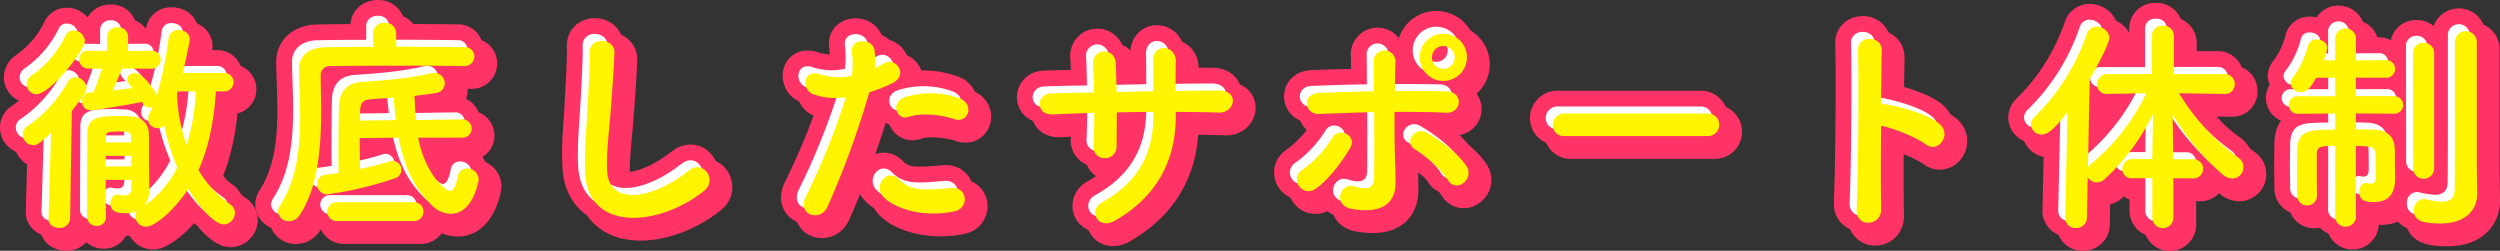 <svg xmlns="http://www.w3.org/2000/svg" viewBox="0 0 712.99 71.5"><rect x="0" y="0" width="712.99" height="71.5" fill="#333333" stroke="none"/><defs><style>.cls-1{isolation:isolate;}.cls-2{fill:#f36;}.cls-3{fill:none;stroke:#f36;stroke-linecap:round;stroke-linejoin:round;stroke-width:9px;}.cls-4{fill:#fff;}.cls-5{mix-blend-mode:multiply;}.cls-6{fill:#fff500;}</style></defs><title>support_title</title><g class="cls-1"><g id="レイヤー_2" data-name="レイヤー 2"><g id="_01" data-name="01"><path class="cls-2" d="M16.56,39.9c-3.57,3.31-4.1,3.51-5.14,3.51A3.06,3.06,0,0,1,8.5,40.35,2.84,2.84,0,0,1,9.8,38,36.93,36.93,0,0,0,21.31,25.4,2.49,2.49,0,0,1,23.52,24a3.35,3.35,0,0,1,3.18,3.05c0,.39,0,1.3-4.22,6.57L22,64.27A2.92,2.92,0,0,1,18.84,67c-1.5,0-3-.84-3-2.6v-.13ZM9.6,26A3.12,3.12,0,0,1,11,23.52a29.34,29.34,0,0,0,9.68-11.31,2.45,2.45,0,0,1,2.34-1.5,3.2,3.2,0,0,1,3.19,3c0,2.6-9.82,15.15-13.85,15.15A2.83,2.83,0,0,1,9.6,26ZM32.23,64a2.47,2.47,0,0,1-2.67,2.41A2.61,2.61,0,0,1,26.83,64V59.79c0-6.18.07-14.3.07-19.5,0-4.68,2.79-5.2,8.71-5.2,1.43,0,2.92.06,3.9.13a4.87,4.87,0,0,1,4.94,5.13c.06,1,.06,2.93.06,4.81v4.62c.07,2.08.07,4.74.07,6.43a6.92,6.92,0,0,1-1.43,4.55,30.42,30.42,0,0,0,9.42-11,59.5,59.5,0,0,1-3.7-12,2.63,2.63,0,0,1-1.95.78A2.58,2.58,0,0,1,44.25,36a4,4,0,0,1,.39-1.63,12.59,12.59,0,0,0,.91-1.95,1.77,1.77,0,0,1-1,.26,2.13,2.13,0,0,1-1.95-1.49l-.07-.13c-4.35.91-13.45,2.4-14.88,2.4a2.43,2.43,0,0,1-2.21-2.66,2.2,2.2,0,0,1,2-2.41,8.94,8.94,0,0,0,1.23-.06c.78-1.95,1.69-4.49,2.41-6.76H27.42A2.63,2.63,0,0,1,24.56,19a2.53,2.53,0,0,1,2.79-2.54h.07l5.13.07v-4a2.77,2.77,0,0,1,3-2.73,2.76,2.76,0,0,1,3,2.73l-.06,4,6.63-.07h.06A2.5,2.5,0,0,1,47.83,19a2.56,2.56,0,0,1-2.73,2.6l-8.32-.07a65.39,65.39,0,0,1-2.67,6.31c2-.26,4-.52,5.72-.72-1.43-1.43-1.56-2.08-1.56-2.47a2,2,0,0,1,2.15-1.82c2.6,0,6,5.53,6.17,6.05a.43.43,0,0,1,.13.26A103.34,103.34,0,0,0,50.1,12.92,2.66,2.66,0,0,1,53,10.58c1.56,0,3.12.91,3.12,2.67,0,.58-.84,4.61-2,9.55h11.7a2.64,2.64,0,1,1,0,5.27H63.56C63.17,34.7,62,43,58.62,50.49a30.17,30.17,0,0,0,9,9.75A3,3,0,0,1,69,62.71,3.31,3.31,0,0,1,65.83,66c-2.66,0-7-4.88-10.14-10.14-4.22,6.5-9.75,10.79-12,10.79a3.08,3.08,0,0,1-3.12-2.86,2.28,2.28,0,0,1,.59-1.63,8.38,8.38,0,0,1-3.32.65c-2.47,0-4.35-.45-4.35-2.79,0-1.24.78-2.54,2-2.54.13,0,.33.07.46.07a8.32,8.32,0,0,0,1.62.19c1.3,0,1.89-.65,1.89-2.21V53.29H32.16c0,4.09,0,8.06.07,10.66Zm-.07-17.55v3h7.35c0-1-.07-2-.07-3Zm7.22-5.33c0-1.49-.78-1.62-3.45-1.62-3.25,0-3.7.19-3.7,1.62v1.5h7.21ZM52.7,28.07l-.19.58a46.61,46.61,0,0,0,2.73,14.69,58.07,58.07,0,0,0,2.6-15.27Z"/><path class="cls-2" d="M134.34,20.85c-3.57-.06-10.27-.13-17.16-.13-8.45,0-17.22.07-21.12.13a2.54,2.54,0,0,0-2.6,2.8c0,2.92.13,6.24.13,9.68,0,10.34-.78,22-6.11,30a3.64,3.64,0,0,1-3,1.75,3,3,0,0,1-3.19-2.79,3.2,3.2,0,0,1,.52-1.56c4.88-7.54,5.79-16.51,5.79-25.55,0-4.48-.26-9-.33-13.39v-.13c0-3.44,2.54-6,7-6.17,3.05-.07,8.32-.13,14.17-.13v-3.9c0-1.95,1.62-2.93,3.31-2.93A3,3,0,0,1,115,11.43v3.9c7.67,0,15.27.06,19.37.13a2.62,2.62,0,0,1,2.92,2.6,2.76,2.76,0,0,1-2.92,2.79ZM121.28,41.26c1.82,10,7.67,15.21,9,15.21s1.95-2.6,2.27-4.09a2.62,2.62,0,0,1,2.6-2.34,3.29,3.29,0,0,1,3.38,3.05c0,.26-1.43,9.88-8,9.88a7.59,7.59,0,0,1-5.07-2.14c-5.72-5.4-8.32-11.9-9.75-19.57l-11.12.13c0,2.54.07,5.4.07,8.78A69.36,69.36,0,0,0,113.15,48a2.1,2.1,0,0,1,.85-.13,2.58,2.58,0,0,1,2.47,2.6,2.52,2.52,0,0,1-1.89,2.4,103,103,0,0,1-19.24,4.55,2.86,2.86,0,0,1-2.92-2.92,2.61,2.61,0,0,1,2.4-2.67c1.11-.13,2.41-.32,3.77-.52-.06-2.34-.06-4.74-.06-7.21,0-4,.06-7.93.13-11.51.06-3.83,1.75-6.89,6.43-7.21,6.18-.46,13.2-.91,19.7-2.47a4.61,4.61,0,0,1,1-.13,3,3,0,0,1,3.06,3,2.76,2.76,0,0,1-2.47,2.73c-1.89.32-4,.58-6.18.84.13,2.28.26,4.62.46,6.89l13-.19h.06a2.62,2.62,0,0,1,2.8,2.6,2.58,2.58,0,0,1-2.8,2.6ZM98.2,65.05a2.7,2.7,0,1,1,0-5.39h21.71a2.7,2.7,0,1,1,0,5.39Zm16.71-28.79c-.26-2.08-.46-4.23-.65-6.44-2.41.2-4.81.33-6.83.52-2.4.2-2.66,1.69-2.73,3.51,0,.85-.06,1.69-.06,2.54Z"/><path class="cls-2" d="M168.86,51c-.26-6.83.45-12.35.78-19.24.19-4.23.65-10.6.52-14.63-.13-4.81,7.21-4.42,7.08-.13-.13,4.1-.58,10.27-.91,14.63-.45,6.89-1.43,12.8-1.17,19.11.39,9.49,12,8.84,23.27-.07,4.23-3.31,8.19,2.67,4.49,5.66C190.24,66.61,169.44,68.5,168.86,51Z"/><path class="cls-2" d="M238,61c-2,4.35-8.85,2.47-6.11-3.06a201.32,201.32,0,0,0,11.37-28.21,19,19,0,0,1-9.49-.91c-3.31-1.43-2.66-7.34,2.21-5.59a17.27,17.27,0,0,0,9,.39,28.56,28.56,0,0,0-.06-7c-.26-3.7,5.85-3.9,6.5-.32a19.57,19.57,0,0,1,.06,5.2c.91-.46,1.69-.91,2.47-1.37,3.38-2.21,7.41,3.19,2.54,5.59a41.26,41.26,0,0,1-6.57,2.6A255.93,255.93,0,0,1,238,61ZM253.81,58c-2.79-3.12,1.24-8.25,4.62-4.81s7.28,3.06,14.88,2.41c4.75-.39,5.14,5.85.85,6.69C264.73,64.21,256.67,61.22,253.81,58Zm7.35-22.68c-3.38,1.23-5.4-4.1-1.11-5.59a24.15,24.15,0,0,1,15.6.32c4.36,1.56,2.6,7.28-1.49,5.92C270.52,34.76,264.6,34.05,261.16,35.35Z"/><path class="cls-2" d="M337.34,35.15c0,12.42-5.27,22.82-17.23,29.71-5.2,3-7.8-3-3.77-5.2,10.08-5.53,14.56-13.78,14.56-24.25V33.92c-3.51,0-6.95.06-10.4.13,0,3.7,0,7.15-.06,9.68a3.26,3.26,0,0,1-3.32,3.38,3.09,3.09,0,0,1-3.25-3.31c.13-2.67.2-6,.2-9.62-4.1.13-8.13.26-11.77.45-5.07.26-4.88-5.91-.39-6,3.9-.13,8-.2,12.09-.26-.06-3.06-.13-5.92-.26-8.13a3.23,3.23,0,1,1,6.44-.26c.13,2.15.19,5.07.26,8.26L330.9,28c0-3.38,0-6.56-.06-8.38-.26-5.4,6.56-5.07,6.5-.07-.07,2.6-.07,5.46-.07,8.39,4.16-.07,8.32-.13,12.22-.13,6.11-.07,4.75,6.43.2,6.3-4-.13-8.13-.19-12.35-.19Z"/><path class="cls-2" d="M372.5,55.11a3.22,3.22,0,0,1,.84-4.62A32,32,0,0,0,382,41.26c1.82-3.18,7.22-.71,5,3.06-1.63,2.79-5.85,8.9-9.88,11.57A3.31,3.31,0,0,1,372.5,55.11Zm5.72-20.61c-4.35.2-4.94-5.78-.13-6,5.14-.19,10.47-.39,15.73-.45,0-3.45,0-6.37-.06-8.19a3.13,3.13,0,1,1,6.24-.26c-.07,2-.13,5-.2,8.38,5-.06,9.95,0,14.76.07s4.55,6.37-.26,6.11-9.69-.26-14.56-.26c-.07,5.26,0,10.85.19,15.34.07,2.08.07,3.12.07,4.94,0,5.13-3.12,9-12.42,7.41-5.78-1-3.25-7.74.72-6.44,2.66.85,5.52,1.24,5.59-2.34.06-4.61.06-12,0-18.85C388.69,34.11,383.42,34.31,378.22,34.5ZM415,53.42c-2-3.19-6.63-7.15-9.49-8.84-3.18-1.89-.06-6.83,3.64-4.62,2.8,1.63,8.58,5.46,11.18,9.56a3.49,3.49,0,0,1-1,4.68A2.84,2.84,0,0,1,415,53.42Zm-1.36-28.34a6.73,6.73,0,0,1,0-13.46,6.73,6.73,0,1,1,0,13.46Zm0-9.95a3.25,3.25,0,1,0,3.25,3.25A3.3,3.3,0,0,0,413.65,15.13Z"/><path class="cls-2" d="M448.29,40.81a3.13,3.13,0,0,1-3.45-3.12,3.32,3.32,0,0,1,3.45-3.32h40.82a3.22,3.22,0,1,1,0,6.44Z"/><path class="cls-2" d="M538.51,61.48c.13,5.26-7.28,5.46-7,.26.46-10.53.65-36,.39-45.37-.13-4.42,6.89-4.36,6.76.06-.06,3.19-.13,8.84-.19,15.21a6.19,6.19,0,0,1,1.1.07c3.64.58,12.09,2.66,15.6,5.65s-.32,8.52-4,5.79c-2.79-2.08-9.23-4.62-12.67-5.27C538.38,46.85,538.38,56.21,538.51,61.48Z"/><path class="cls-2" d="M621.84,52.83V64.08a3,3,0,0,1-6,0V52.83h-5.65a2.62,2.62,0,0,1-2.93-2.6,2.82,2.82,0,0,1,2.93-2.86h5.65V45.75l.2-11.25A62,62,0,0,1,602.34,53a3.22,3.22,0,0,1-2.34,1,3.08,3.08,0,0,1-2.6-1.43L597.21,64A3,3,0,0,1,594,67a2.85,2.85,0,0,1-3-2.92V64l.65-30c-4.16,5.4-5.92,6.37-7.35,6.37a3,3,0,0,1-3.06-2.86,3.14,3.14,0,0,1,1.11-2.27,60,60,0,0,0,14.82-23.53,2.92,2.92,0,0,1,2.8-2.08c1.75,0,3.64,1.36,3.64,3.18,0,1.56-3.19,7.67-5.59,11.77l-.52,25.15a3.78,3.78,0,0,1,.84-.91,58.92,58.92,0,0,0,15.8-20.21l-11.05.19H603a2.64,2.64,0,0,1-2.92-2.73,2.88,2.88,0,0,1,3-2.92h12.67v-11a2.83,2.83,0,0,1,3.06-2.8,2.91,2.91,0,0,1,3.18,2.8v11h14.5A2.76,2.76,0,0,1,639.33,26a2.65,2.65,0,0,1-2.8,2.79h-.06l-13-.19a62.64,62.64,0,0,0,17,18.46,3.18,3.18,0,0,1,1.36,2.6,3.24,3.24,0,0,1-3.18,3.25,4.35,4.35,0,0,1-2.6-1,69.35,69.35,0,0,1-14.43-17.29l.19,11.11v1.69h5.79a2.73,2.73,0,1,1,0,5.46Z"/><path class="cls-2" d="M668,43.6c-4.29,0-5.26.2-5.26,2.47v3.12c0,2.8,0,6.11.06,8.52v.06a2.83,2.83,0,0,1-5.66,0c0-1.75-.06-4-.06-6.37s.06-4.68.06-6.43c.2-6,3.71-6,10.86-6V34.37l-10.53.07a2.51,2.51,0,1,1,0-5H668V24.17h-5.46c-1.43,2.66-2.53,4.09-4.29,4.09a2.88,2.88,0,0,1-3-2.53,2.28,2.28,0,0,1,.46-1.37,25,25,0,0,0,4.54-9.42,2.4,2.4,0,0,1,2.48-1.69c1.49,0,3,.91,3,2.4a15.18,15.18,0,0,1-1,3.51l3.25.07V12.6a3,3,0,0,1,5.92,0v6.63l8.45-.07a2.51,2.51,0,1,1,0,5h-8.45v5.26h10.72a2.51,2.51,0,1,1,0,5l-10.72-.07v4.55c1.75,0,3.44,0,4.94.07,4.29.13,6.17,2.08,6.17,6.11,0,1.88,0,5.26.07,7.47V53c0,3.77-1.5,6.63-6.05,6.63-3,0-4.16-.78-4.16-2.86,0-1.3.65-2.6,1.89-2.6a2.34,2.34,0,0,0,.32.07,5.68,5.68,0,0,0,.91.13c.85,0,1.56-.39,1.56-2,0,0,0-4.35-.06-6.24,0-2.34-1.56-2.47-5.59-2.47V63.17a3,3,0,1,1-5.92,0Zm22.17-26.45a2.85,2.85,0,0,1,3-2.93,2.9,2.9,0,0,1,3.05,2.93V50a3,3,0,0,1-6,0Zm18.33,40v.13c0,3.9-2.6,8.45-10.53,8.45-5.27,0-7.54-.91-7.54-3.71a3,3,0,0,1,2.79-3.25,2.52,2.52,0,0,1,.72.07,23.2,23.2,0,0,0,4.42.71c1.95,0,3.64-.71,3.7-3.44.07-2.41.07-20.28.07-32.18V13.77a3.13,3.13,0,0,1,6.24,0V49.39Z"/><path class="cls-3" d="M16.56,39.9c-3.57,3.31-4.1,3.51-5.14,3.51A3.06,3.06,0,0,1,8.5,40.35,2.84,2.84,0,0,1,9.8,38,36.93,36.93,0,0,0,21.31,25.4,2.49,2.49,0,0,1,23.52,24a3.35,3.35,0,0,1,3.18,3.05c0,.39,0,1.3-4.22,6.57L22,64.27A2.92,2.92,0,0,1,18.84,67c-1.5,0-3-.84-3-2.6v-.13ZM9.6,26A3.12,3.12,0,0,1,11,23.52a29.34,29.34,0,0,0,9.68-11.31,2.45,2.45,0,0,1,2.34-1.5,3.2,3.2,0,0,1,3.19,3c0,2.6-9.82,15.15-13.85,15.15A2.83,2.83,0,0,1,9.6,26ZM32.23,64a2.47,2.47,0,0,1-2.67,2.41A2.61,2.61,0,0,1,26.83,64V59.79c0-6.18.07-14.3.07-19.5,0-4.68,2.79-5.2,8.71-5.2,1.43,0,2.92.06,3.9.13a4.87,4.87,0,0,1,4.94,5.13c.06,1,.06,2.93.06,4.81v4.62c.07,2.08.07,4.74.07,6.43a6.92,6.92,0,0,1-1.43,4.55,30.42,30.42,0,0,0,9.42-11,59.5,59.5,0,0,1-3.7-12,2.63,2.63,0,0,1-1.95.78A2.58,2.58,0,0,1,44.25,36a4,4,0,0,1,.39-1.63,12.59,12.59,0,0,0,.91-1.95,1.77,1.77,0,0,1-1,.26,2.13,2.13,0,0,1-1.95-1.49l-.07-.13c-4.35.91-13.45,2.4-14.88,2.4a2.43,2.43,0,0,1-2.21-2.66,2.2,2.2,0,0,1,2-2.41,8.94,8.94,0,0,0,1.23-.06c.78-1.95,1.69-4.49,2.41-6.76H27.42A2.63,2.63,0,0,1,24.56,19a2.53,2.53,0,0,1,2.79-2.54h.07l5.13.07v-4a2.77,2.77,0,0,1,3-2.73,2.76,2.76,0,0,1,3,2.73l-.06,4,6.63-.07h.06A2.5,2.5,0,0,1,47.83,19a2.56,2.56,0,0,1-2.73,2.6l-8.32-.07a65.39,65.39,0,0,1-2.67,6.31c2-.26,4-.52,5.72-.72-1.43-1.43-1.56-2.08-1.56-2.47a2,2,0,0,1,2.15-1.82c2.6,0,6,5.53,6.17,6.05a.43.43,0,0,1,.13.26A103.34,103.34,0,0,0,50.1,12.92,2.66,2.66,0,0,1,53,10.58c1.56,0,3.12.91,3.12,2.67,0,.58-.84,4.61-2,9.55h11.7a2.64,2.64,0,1,1,0,5.27H63.56C63.17,34.7,62,43,58.62,50.49a30.17,30.17,0,0,0,9,9.75A3,3,0,0,1,69,62.71,3.31,3.31,0,0,1,65.83,66c-2.66,0-7-4.88-10.14-10.14-4.22,6.5-9.75,10.79-12,10.79a3.08,3.08,0,0,1-3.12-2.86,2.28,2.28,0,0,1,.59-1.63,8.38,8.38,0,0,1-3.32.65c-2.47,0-4.35-.45-4.35-2.79,0-1.24.78-2.54,2-2.54.13,0,.33.07.46.07a8.32,8.32,0,0,0,1.62.19c1.3,0,1.89-.65,1.89-2.21V53.29H32.16c0,4.09,0,8.06.07,10.66Zm-.07-17.55v3h7.35c0-1-.07-2-.07-3Zm7.22-5.33c0-1.49-.78-1.62-3.45-1.62-3.25,0-3.7.19-3.7,1.62v1.5h7.21ZM52.7,28.07l-.19.58a46.61,46.61,0,0,0,2.73,14.69,58.07,58.07,0,0,0,2.6-15.27Z"/><path class="cls-3" d="M134.34,20.85c-3.57-.06-10.27-.13-17.16-.13-8.45,0-17.22.07-21.12.13a2.54,2.54,0,0,0-2.6,2.8c0,2.92.13,6.24.13,9.68,0,10.34-.78,22-6.11,30a3.64,3.64,0,0,1-3,1.75,3,3,0,0,1-3.19-2.79,3.2,3.2,0,0,1,.52-1.56c4.88-7.54,5.79-16.51,5.79-25.55,0-4.48-.26-9-.33-13.39v-.13c0-3.44,2.54-6,7-6.17,3.05-.07,8.32-.13,14.17-.13v-3.9c0-1.95,1.62-2.93,3.31-2.93A3,3,0,0,1,115,11.43v3.9c7.67,0,15.27.06,19.37.13a2.62,2.62,0,0,1,2.92,2.6,2.76,2.76,0,0,1-2.92,2.79ZM121.28,41.26c1.82,10,7.67,15.21,9,15.21s1.95-2.6,2.27-4.09a2.62,2.62,0,0,1,2.6-2.34,3.29,3.29,0,0,1,3.38,3.05c0,.26-1.43,9.88-8,9.88a7.59,7.59,0,0,1-5.07-2.14c-5.72-5.4-8.32-11.9-9.75-19.57l-11.12.13c0,2.54.07,5.4.07,8.78A69.36,69.36,0,0,0,113.15,48a2.1,2.1,0,0,1,.85-.13,2.58,2.58,0,0,1,2.47,2.6,2.52,2.52,0,0,1-1.89,2.4,103,103,0,0,1-19.24,4.55,2.86,2.86,0,0,1-2.92-2.92,2.61,2.61,0,0,1,2.4-2.67c1.11-.13,2.41-.32,3.77-.52-.06-2.34-.06-4.74-.06-7.21,0-4,.06-7.93.13-11.51.06-3.83,1.75-6.89,6.43-7.21,6.18-.46,13.2-.91,19.7-2.47a4.61,4.61,0,0,1,1-.13,3,3,0,0,1,3.06,3,2.76,2.76,0,0,1-2.47,2.73c-1.89.32-4,.58-6.18.84.13,2.28.26,4.62.46,6.89l13-.19h.06a2.62,2.62,0,0,1,2.8,2.6,2.58,2.58,0,0,1-2.8,2.6ZM98.2,65.05a2.7,2.7,0,1,1,0-5.39h21.71a2.7,2.7,0,1,1,0,5.39Zm16.71-28.79c-.26-2.08-.46-4.23-.65-6.44-2.41.2-4.81.33-6.83.52-2.4.2-2.66,1.69-2.73,3.51,0,.85-.06,1.69-.06,2.54Z"/><path class="cls-3" d="M168.86,51c-.26-6.83.45-12.35.78-19.24.19-4.23.65-10.6.52-14.63-.13-4.81,7.21-4.42,7.08-.13-.13,4.1-.58,10.27-.91,14.63-.45,6.89-1.43,12.8-1.17,19.11.39,9.49,12,8.84,23.27-.07,4.23-3.31,8.19,2.67,4.49,5.66C190.24,66.61,169.44,68.5,168.86,51Z"/><path class="cls-3" d="M238,61c-2,4.35-8.85,2.47-6.11-3.06a201.32,201.32,0,0,0,11.37-28.21,19,19,0,0,1-9.49-.91c-3.31-1.43-2.66-7.34,2.21-5.59a17.27,17.27,0,0,0,9,.39,28.56,28.56,0,0,0-.06-7c-.26-3.7,5.85-3.9,6.5-.32a19.57,19.57,0,0,1,.06,5.2c.91-.46,1.69-.91,2.47-1.37,3.38-2.21,7.41,3.19,2.54,5.59a41.26,41.26,0,0,1-6.57,2.6A255.93,255.93,0,0,1,238,61ZM253.81,58c-2.79-3.12,1.24-8.25,4.62-4.81s7.28,3.06,14.88,2.41c4.75-.39,5.14,5.85.85,6.69C264.73,64.21,256.67,61.22,253.81,58Zm7.35-22.68c-3.38,1.23-5.4-4.1-1.11-5.59a24.15,24.15,0,0,1,15.6.32c4.36,1.56,2.6,7.28-1.49,5.92C270.52,34.76,264.6,34.05,261.16,35.35Z"/><path class="cls-3" d="M337.34,35.15c0,12.42-5.27,22.82-17.23,29.71-5.2,3-7.8-3-3.77-5.2,10.08-5.53,14.56-13.78,14.56-24.25V33.92c-3.51,0-6.95.06-10.4.13,0,3.7,0,7.15-.06,9.68a3.26,3.26,0,0,1-3.32,3.38,3.09,3.09,0,0,1-3.25-3.31c.13-2.67.2-6,.2-9.62-4.1.13-8.13.26-11.77.45-5.07.26-4.88-5.91-.39-6,3.9-.13,8-.2,12.09-.26-.06-3.06-.13-5.92-.26-8.13a3.23,3.23,0,1,1,6.44-.26c.13,2.15.19,5.07.26,8.26L330.9,28c0-3.38,0-6.56-.06-8.38-.26-5.4,6.56-5.07,6.5-.07-.07,2.6-.07,5.46-.07,8.39,4.16-.07,8.32-.13,12.22-.13,6.11-.07,4.75,6.43.2,6.3-4-.13-8.13-.19-12.35-.19Z"/><path class="cls-3" d="M372.5,55.11a3.22,3.22,0,0,1,.84-4.62A32,32,0,0,0,382,41.26c1.82-3.18,7.22-.71,5,3.06-1.63,2.79-5.85,8.9-9.88,11.57A3.31,3.31,0,0,1,372.5,55.11Zm5.72-20.61c-4.35.2-4.94-5.78-.13-6,5.14-.19,10.47-.39,15.73-.45,0-3.45,0-6.37-.06-8.19a3.13,3.13,0,1,1,6.24-.26c-.07,2-.13,5-.2,8.38,5-.06,9.95,0,14.76.07s4.55,6.37-.26,6.11-9.69-.26-14.56-.26c-.07,5.26,0,10.85.19,15.34.07,2.08.07,3.12.07,4.94,0,5.13-3.12,9-12.42,7.41-5.78-1-3.25-7.74.72-6.44,2.66.85,5.52,1.24,5.59-2.34.06-4.61.06-12,0-18.85C388.69,34.11,383.42,34.31,378.22,34.5ZM415,53.42c-2-3.19-6.63-7.15-9.49-8.84-3.18-1.89-.06-6.83,3.64-4.62,2.8,1.63,8.58,5.46,11.18,9.56a3.49,3.49,0,0,1-1,4.68A2.84,2.84,0,0,1,415,53.42Zm-1.36-28.34a6.73,6.73,0,0,1,0-13.46,6.73,6.73,0,1,1,0,13.46Zm0-9.95a3.25,3.25,0,1,0,3.25,3.25A3.3,3.3,0,0,0,413.65,15.13Z"/><path class="cls-3" d="M448.29,40.81a3.13,3.13,0,0,1-3.45-3.12,3.32,3.32,0,0,1,3.45-3.32h40.82a3.22,3.22,0,1,1,0,6.44Z"/><path class="cls-3" d="M538.51,61.48c.13,5.26-7.28,5.46-7,.26.46-10.53.65-36,.39-45.37-.13-4.42,6.89-4.36,6.76.06-.06,3.19-.13,8.84-.19,15.21a6.19,6.19,0,0,1,1.1.07c3.64.58,12.09,2.66,15.6,5.65s-.32,8.52-4,5.79c-2.79-2.08-9.23-4.62-12.67-5.27C538.38,46.85,538.38,56.21,538.51,61.48Z"/><path class="cls-3" d="M621.84,52.83V64.08a3,3,0,0,1-6,0V52.83h-5.65a2.62,2.62,0,0,1-2.93-2.6,2.82,2.82,0,0,1,2.93-2.86h5.65V45.75l.2-11.25A62,62,0,0,1,602.34,53a3.22,3.22,0,0,1-2.34,1,3.08,3.08,0,0,1-2.6-1.43L597.21,64A3,3,0,0,1,594,67a2.85,2.85,0,0,1-3-2.92V64l.65-30c-4.16,5.4-5.92,6.37-7.35,6.37a3,3,0,0,1-3.06-2.86,3.14,3.14,0,0,1,1.11-2.27,60,60,0,0,0,14.82-23.53,2.92,2.92,0,0,1,2.8-2.08c1.75,0,3.64,1.36,3.64,3.18,0,1.56-3.19,7.67-5.59,11.77l-.52,25.15a3.78,3.78,0,0,1,.84-.91,58.92,58.92,0,0,0,15.8-20.21l-11.05.19H603a2.64,2.64,0,0,1-2.92-2.73,2.88,2.88,0,0,1,3-2.92h12.67v-11a2.83,2.83,0,0,1,3.06-2.8,2.91,2.91,0,0,1,3.18,2.8v11h14.5A2.76,2.76,0,0,1,639.33,26a2.65,2.65,0,0,1-2.8,2.79h-.06l-13-.19a62.64,62.64,0,0,0,17,18.46,3.18,3.18,0,0,1,1.36,2.6,3.24,3.24,0,0,1-3.18,3.25,4.35,4.35,0,0,1-2.6-1,69.35,69.35,0,0,1-14.43-17.29l.19,11.11v1.69h5.79a2.73,2.73,0,1,1,0,5.46Z"/><path class="cls-3" d="M668,43.6c-4.29,0-5.26.2-5.26,2.47v3.12c0,2.8,0,6.11.06,8.52v.06a2.83,2.83,0,0,1-5.66,0c0-1.75-.06-4-.06-6.37s.06-4.68.06-6.43c.2-6,3.71-6,10.86-6V34.37l-10.53.07a2.51,2.51,0,1,1,0-5H668V24.17h-5.46c-1.43,2.66-2.53,4.09-4.29,4.09a2.88,2.88,0,0,1-3-2.53,2.28,2.28,0,0,1,.46-1.37,25,25,0,0,0,4.54-9.42,2.4,2.4,0,0,1,2.48-1.69c1.49,0,3,.91,3,2.4a15.18,15.18,0,0,1-1,3.51l3.25.07V12.6a3,3,0,0,1,5.92,0v6.63l8.45-.07a2.51,2.51,0,1,1,0,5h-8.45v5.26h10.72a2.51,2.51,0,1,1,0,5l-10.72-.07v4.55c1.75,0,3.44,0,4.94.07,4.29.13,6.17,2.08,6.17,6.11,0,1.88,0,5.26.07,7.47V53c0,3.77-1.5,6.63-6.05,6.63-3,0-4.16-.78-4.16-2.86,0-1.3.65-2.6,1.89-2.6a2.34,2.34,0,0,0,.32.07,5.68,5.68,0,0,0,.91.13c.85,0,1.56-.39,1.56-2,0,0,0-4.35-.06-6.24,0-2.34-1.56-2.47-5.59-2.47V63.17a3,3,0,1,1-5.92,0Zm22.17-26.45a2.85,2.85,0,0,1,3-2.93,2.9,2.9,0,0,1,3.05,2.93V50a3,3,0,0,1-6,0Zm18.33,40v.13c0,3.9-2.6,8.45-10.53,8.45-5.27,0-7.54-.91-7.54-3.71a3,3,0,0,1,2.79-3.25,2.52,2.52,0,0,1,.72.07,23.2,23.2,0,0,0,4.42.71c1.95,0,3.64-.71,3.7-3.44.07-2.41.07-20.28.07-32.18V13.77a3.13,3.13,0,0,1,6.24,0V49.39Z"/><path class="cls-2" d="M16.56,39.9c-3.57,3.31-4.1,3.51-5.14,3.51A3.06,3.06,0,0,1,8.5,40.35,2.84,2.84,0,0,1,9.8,38,36.93,36.93,0,0,0,21.31,25.4,2.49,2.49,0,0,1,23.52,24a3.35,3.35,0,0,1,3.18,3.05c0,.39,0,1.3-4.22,6.57L22,64.27A2.92,2.92,0,0,1,18.84,67c-1.5,0-3-.84-3-2.6v-.13ZM9.6,26A3.12,3.12,0,0,1,11,23.52a29.34,29.34,0,0,0,9.68-11.31,2.45,2.45,0,0,1,2.34-1.5,3.2,3.2,0,0,1,3.19,3c0,2.6-9.82,15.15-13.85,15.15A2.83,2.83,0,0,1,9.6,26ZM32.23,64a2.47,2.47,0,0,1-2.67,2.41A2.61,2.61,0,0,1,26.83,64V59.79c0-6.18.07-14.3.07-19.5,0-4.68,2.79-5.2,8.71-5.2,1.43,0,2.92.06,3.9.13a4.87,4.87,0,0,1,4.94,5.13c.06,1,.06,2.93.06,4.81v4.62c.07,2.08.07,4.74.07,6.43a6.92,6.92,0,0,1-1.43,4.55,30.42,30.42,0,0,0,9.42-11,59.5,59.5,0,0,1-3.7-12,2.63,2.63,0,0,1-1.95.78A2.58,2.58,0,0,1,44.25,36a4,4,0,0,1,.39-1.63,12.59,12.59,0,0,0,.91-1.95,1.77,1.77,0,0,1-1,.26,2.13,2.13,0,0,1-1.95-1.49l-.07-.13c-4.35.91-13.45,2.4-14.88,2.4a2.43,2.43,0,0,1-2.21-2.66,2.2,2.2,0,0,1,2-2.41,8.94,8.94,0,0,0,1.23-.06c.78-1.95,1.69-4.49,2.41-6.76H27.42A2.63,2.63,0,0,1,24.56,19a2.53,2.53,0,0,1,2.79-2.54h.07l5.13.07v-4a2.77,2.77,0,0,1,3-2.73,2.76,2.76,0,0,1,3,2.73l-.06,4,6.63-.07h.06A2.5,2.5,0,0,1,47.83,19a2.56,2.56,0,0,1-2.73,2.6l-8.32-.07a65.39,65.39,0,0,1-2.67,6.31c2-.26,4-.52,5.72-.72-1.43-1.43-1.56-2.08-1.56-2.47a2,2,0,0,1,2.15-1.82c2.6,0,6,5.53,6.17,6.05a.43.43,0,0,1,.13.26A103.34,103.34,0,0,0,50.1,12.92,2.66,2.66,0,0,1,53,10.58c1.56,0,3.12.91,3.12,2.67,0,.58-.84,4.61-2,9.55h11.7a2.64,2.64,0,1,1,0,5.27H63.56C63.17,34.7,62,43,58.62,50.49a30.17,30.17,0,0,0,9,9.75A3,3,0,0,1,69,62.71,3.31,3.31,0,0,1,65.83,66c-2.66,0-7-4.88-10.14-10.14-4.22,6.5-9.75,10.79-12,10.79a3.08,3.08,0,0,1-3.12-2.86,2.28,2.28,0,0,1,.59-1.63,8.38,8.38,0,0,1-3.32.65c-2.47,0-4.35-.45-4.35-2.79,0-1.24.78-2.54,2-2.54.13,0,.33.07.46.07a8.32,8.32,0,0,0,1.62.19c1.3,0,1.89-.65,1.89-2.21V53.29H32.16c0,4.09,0,8.06.07,10.66Zm-.07-17.55v3h7.35c0-1-.07-2-.07-3Zm7.22-5.33c0-1.49-.78-1.62-3.45-1.62-3.25,0-3.7.19-3.7,1.62v1.5h7.21ZM52.7,28.07l-.19.58a46.61,46.61,0,0,0,2.73,14.69,58.07,58.07,0,0,0,2.6-15.27Z"/><path class="cls-2" d="M134.34,20.85c-3.57-.06-10.27-.13-17.16-.13-8.45,0-17.22.07-21.12.13a2.54,2.54,0,0,0-2.6,2.8c0,2.92.13,6.24.13,9.68,0,10.34-.78,22-6.11,30a3.64,3.64,0,0,1-3,1.75,3,3,0,0,1-3.19-2.79,3.2,3.2,0,0,1,.52-1.56c4.88-7.54,5.79-16.51,5.79-25.55,0-4.48-.26-9-.33-13.39v-.13c0-3.44,2.54-6,7-6.17,3.05-.07,8.32-.13,14.17-.13v-3.9c0-1.95,1.62-2.93,3.31-2.93A3,3,0,0,1,115,11.43v3.9c7.67,0,15.27.06,19.37.13a2.62,2.62,0,0,1,2.92,2.6,2.76,2.76,0,0,1-2.92,2.79ZM121.28,41.26c1.82,10,7.67,15.21,9,15.21s1.95-2.6,2.27-4.09a2.62,2.62,0,0,1,2.6-2.34,3.29,3.29,0,0,1,3.38,3.05c0,.26-1.43,9.88-8,9.88a7.59,7.59,0,0,1-5.07-2.14c-5.72-5.4-8.32-11.9-9.75-19.57l-11.12.13c0,2.54.07,5.4.07,8.78A69.36,69.36,0,0,0,113.15,48a2.1,2.1,0,0,1,.85-.13,2.58,2.58,0,0,1,2.47,2.6,2.52,2.52,0,0,1-1.89,2.4,103,103,0,0,1-19.24,4.55,2.86,2.86,0,0,1-2.92-2.92,2.61,2.61,0,0,1,2.4-2.67c1.11-.13,2.41-.32,3.77-.52-.06-2.34-.06-4.74-.06-7.21,0-4,.06-7.93.13-11.51.06-3.83,1.75-6.89,6.43-7.21,6.18-.46,13.2-.91,19.7-2.47a4.61,4.61,0,0,1,1-.13,3,3,0,0,1,3.06,3,2.76,2.76,0,0,1-2.47,2.73c-1.89.32-4,.58-6.18.84.13,2.28.26,4.62.46,6.89l13-.19h.06a2.62,2.62,0,0,1,2.8,2.6,2.58,2.58,0,0,1-2.8,2.6ZM98.2,65.05a2.7,2.7,0,1,1,0-5.39h21.71a2.7,2.7,0,1,1,0,5.39Zm16.71-28.79c-.26-2.08-.46-4.23-.65-6.44-2.41.2-4.81.33-6.83.52-2.4.2-2.66,1.69-2.73,3.51,0,.85-.06,1.69-.06,2.54Z"/><path class="cls-2" d="M168.86,51c-.26-6.83.45-12.35.78-19.24.19-4.23.65-10.6.52-14.63-.13-4.81,7.21-4.42,7.08-.13-.13,4.1-.58,10.27-.91,14.63-.45,6.89-1.43,12.8-1.17,19.11.39,9.49,12,8.84,23.27-.07,4.23-3.31,8.19,2.67,4.49,5.66C190.24,66.61,169.44,68.5,168.86,51Z"/><path class="cls-2" d="M238,61c-2,4.35-8.85,2.47-6.11-3.06a201.32,201.32,0,0,0,11.37-28.21,19,19,0,0,1-9.49-.91c-3.31-1.43-2.66-7.34,2.21-5.59a17.27,17.27,0,0,0,9,.39,28.56,28.56,0,0,0-.06-7c-.26-3.7,5.85-3.9,6.5-.32a19.57,19.57,0,0,1,.06,5.2c.91-.46,1.69-.91,2.47-1.37,3.38-2.21,7.41,3.19,2.54,5.59a41.26,41.26,0,0,1-6.57,2.6A255.93,255.93,0,0,1,238,61ZM253.81,58c-2.79-3.12,1.24-8.25,4.62-4.81s7.28,3.06,14.88,2.41c4.75-.39,5.14,5.85.85,6.69C264.73,64.21,256.67,61.22,253.81,58Zm7.35-22.68c-3.38,1.23-5.4-4.1-1.11-5.59a24.15,24.15,0,0,1,15.6.32c4.36,1.56,2.6,7.28-1.49,5.92C270.52,34.76,264.6,34.05,261.16,35.35Z"/><path class="cls-2" d="M337.34,35.15c0,12.42-5.27,22.82-17.23,29.71-5.2,3-7.8-3-3.77-5.2,10.08-5.53,14.56-13.78,14.56-24.25V33.92c-3.51,0-6.95.06-10.4.13,0,3.7,0,7.15-.06,9.68a3.26,3.26,0,0,1-3.32,3.38,3.09,3.09,0,0,1-3.25-3.31c.13-2.67.2-6,.2-9.62-4.1.13-8.13.26-11.77.45-5.07.26-4.88-5.91-.39-6,3.9-.13,8-.2,12.09-.26-.06-3.06-.13-5.92-.26-8.13a3.23,3.23,0,1,1,6.44-.26c.13,2.15.19,5.07.26,8.26L330.9,28c0-3.38,0-6.56-.06-8.38-.26-5.4,6.56-5.07,6.5-.07-.07,2.6-.07,5.46-.07,8.39,4.16-.07,8.32-.13,12.22-.13,6.11-.07,4.75,6.43.2,6.3-4-.13-8.13-.19-12.35-.19Z"/><path class="cls-2" d="M372.5,55.11a3.22,3.22,0,0,1,.84-4.62A32,32,0,0,0,382,41.26c1.82-3.18,7.22-.71,5,3.06-1.63,2.79-5.85,8.9-9.88,11.57A3.31,3.31,0,0,1,372.5,55.11Zm5.72-20.61c-4.35.2-4.94-5.78-.13-6,5.14-.19,10.47-.39,15.73-.45,0-3.45,0-6.37-.06-8.19a3.13,3.13,0,1,1,6.24-.26c-.07,2-.13,5-.2,8.38,5-.06,9.95,0,14.76.07s4.55,6.37-.26,6.11-9.69-.26-14.56-.26c-.07,5.26,0,10.85.19,15.34.07,2.08.07,3.12.07,4.94,0,5.13-3.12,9-12.42,7.41-5.78-1-3.25-7.74.72-6.44,2.66.85,5.52,1.24,5.59-2.34.06-4.61.06-12,0-18.85C388.69,34.11,383.42,34.31,378.22,34.5ZM415,53.42c-2-3.19-6.63-7.15-9.49-8.84-3.18-1.89-.06-6.83,3.64-4.62,2.8,1.63,8.58,5.46,11.18,9.56a3.49,3.49,0,0,1-1,4.68A2.84,2.84,0,0,1,415,53.42Zm-1.36-28.34a6.73,6.73,0,0,1,0-13.46,6.73,6.73,0,1,1,0,13.46Zm0-9.95a3.25,3.25,0,1,0,3.25,3.25A3.3,3.3,0,0,0,413.65,15.13Z"/><path class="cls-2" d="M448.29,40.81a3.13,3.13,0,0,1-3.45-3.12,3.32,3.32,0,0,1,3.45-3.32h40.82a3.22,3.22,0,1,1,0,6.44Z"/><path class="cls-2" d="M538.51,61.48c.13,5.26-7.28,5.46-7,.26.46-10.53.65-36,.39-45.37-.13-4.42,6.89-4.36,6.76.06-.06,3.19-.13,8.84-.19,15.21a6.19,6.19,0,0,1,1.1.07c3.64.58,12.09,2.66,15.6,5.65s-.32,8.52-4,5.79c-2.79-2.08-9.23-4.62-12.67-5.27C538.38,46.85,538.38,56.21,538.51,61.48Z"/><path class="cls-2" d="M621.84,52.83V64.08a3,3,0,0,1-6,0V52.83h-5.65a2.62,2.62,0,0,1-2.93-2.6,2.82,2.82,0,0,1,2.93-2.86h5.65V45.75l.2-11.25A62,62,0,0,1,602.34,53a3.22,3.22,0,0,1-2.34,1,3.08,3.08,0,0,1-2.6-1.43L597.21,64A3,3,0,0,1,594,67a2.85,2.85,0,0,1-3-2.92V64l.65-30c-4.16,5.4-5.92,6.37-7.35,6.37a3,3,0,0,1-3.06-2.86,3.14,3.14,0,0,1,1.11-2.27,60,60,0,0,0,14.82-23.53,2.92,2.92,0,0,1,2.8-2.08c1.75,0,3.64,1.36,3.64,3.18,0,1.56-3.19,7.67-5.59,11.77l-.52,25.15a3.78,3.78,0,0,1,.84-.91,58.92,58.92,0,0,0,15.8-20.21l-11.05.19H603a2.64,2.64,0,0,1-2.92-2.73,2.88,2.88,0,0,1,3-2.92h12.67v-11a2.83,2.83,0,0,1,3.06-2.8,2.91,2.91,0,0,1,3.18,2.8v11h14.5A2.76,2.76,0,0,1,639.33,26a2.65,2.65,0,0,1-2.8,2.79h-.06l-13-.19a62.64,62.64,0,0,0,17,18.46,3.18,3.18,0,0,1,1.36,2.6,3.24,3.24,0,0,1-3.18,3.25,4.35,4.35,0,0,1-2.6-1,69.35,69.35,0,0,1-14.43-17.29l.19,11.11v1.69h5.79a2.73,2.73,0,1,1,0,5.46Z"/><path class="cls-2" d="M668,43.6c-4.29,0-5.26.2-5.26,2.47v3.12c0,2.8,0,6.11.06,8.52v.06a2.83,2.83,0,0,1-5.66,0c0-1.75-.06-4-.06-6.37s.06-4.68.06-6.43c.2-6,3.71-6,10.86-6V34.37l-10.53.07a2.51,2.51,0,1,1,0-5H668V24.17h-5.46c-1.43,2.66-2.53,4.09-4.29,4.09a2.88,2.88,0,0,1-3-2.53,2.28,2.28,0,0,1,.46-1.37,25,25,0,0,0,4.54-9.42,2.4,2.4,0,0,1,2.48-1.69c1.49,0,3,.91,3,2.4a15.18,15.18,0,0,1-1,3.51l3.25.07V12.6a3,3,0,0,1,5.92,0v6.63l8.45-.07a2.51,2.51,0,1,1,0,5h-8.45v5.26h10.72a2.51,2.51,0,1,1,0,5l-10.72-.07v4.55c1.75,0,3.44,0,4.94.07,4.29.13,6.17,2.08,6.17,6.11,0,1.88,0,5.26.07,7.47V53c0,3.77-1.5,6.63-6.05,6.63-3,0-4.16-.78-4.16-2.86,0-1.3.65-2.6,1.89-2.6a2.34,2.34,0,0,0,.32.07,5.68,5.68,0,0,0,.91.13c.85,0,1.56-.39,1.56-2,0,0,0-4.35-.06-6.24,0-2.34-1.56-2.47-5.59-2.47V63.17a3,3,0,1,1-5.92,0Zm22.17-26.45a2.85,2.85,0,0,1,3-2.93,2.9,2.9,0,0,1,3.05,2.93V50a3,3,0,0,1-6,0Zm18.33,40v.13c0,3.9-2.6,8.45-10.53,8.45-5.27,0-7.54-.91-7.54-3.71a3,3,0,0,1,2.79-3.25,2.52,2.52,0,0,1,.72.07,23.2,23.2,0,0,0,4.42.71c1.95,0,3.64-.71,3.7-3.44.07-2.41.07-20.28.07-32.18V13.77a3.13,3.13,0,0,1,6.24,0V49.39Z"/><path class="cls-2" d="M12.56,35.9C9,39.21,8.46,39.41,7.42,39.41A3.06,3.06,0,0,1,4.5,36.35,2.84,2.84,0,0,1,5.8,34,36.93,36.93,0,0,0,17.31,21.4,2.49,2.49,0,0,1,19.52,20a3.35,3.35,0,0,1,3.18,3.05c0,.39,0,1.3-4.22,6.57L18,60.27A2.92,2.92,0,0,1,14.84,63c-1.5,0-3-.84-3-2.6v-.13ZM5.6,22A3.12,3.12,0,0,1,7,19.52,29.34,29.34,0,0,0,16.72,8.21a2.45,2.45,0,0,1,2.34-1.5,3.2,3.2,0,0,1,3.19,3c0,2.6-9.82,15.15-13.85,15.15A2.83,2.83,0,0,1,5.6,22ZM28.23,60a2.47,2.47,0,0,1-2.67,2.41A2.61,2.61,0,0,1,22.83,60V55.79c0-6.18.07-14.3.07-19.5,0-4.68,2.79-5.2,8.71-5.2,1.43,0,2.92.06,3.9.13a4.87,4.87,0,0,1,4.94,5.13c.06,1,.06,2.93.06,4.81v4.62c.07,2.08.07,4.74.07,6.43a6.92,6.92,0,0,1-1.43,4.55,30.42,30.42,0,0,0,9.42-11,59.5,59.5,0,0,1-3.7-12,2.63,2.63,0,0,1-1.95.78A2.58,2.58,0,0,1,40.25,32a4,4,0,0,1,.39-1.63,12.59,12.59,0,0,0,.91-1.95,1.77,1.77,0,0,1-1,.26,2.13,2.13,0,0,1-1.95-1.49l-.07-.13c-4.35.91-13.45,2.4-14.88,2.4a2.43,2.43,0,0,1-2.21-2.66,2.2,2.2,0,0,1,2-2.41,8.94,8.94,0,0,0,1.23-.06c.78-1.95,1.69-4.49,2.41-6.76H23.42A2.63,2.63,0,0,1,20.56,15a2.53,2.53,0,0,1,2.79-2.54h.07l5.13.07v-4a2.77,2.77,0,0,1,3-2.73,2.76,2.76,0,0,1,3,2.73l-.06,4,6.63-.07h.06A2.5,2.5,0,0,1,43.83,15a2.56,2.56,0,0,1-2.73,2.6l-8.32-.07a65.39,65.39,0,0,1-2.67,6.31c2-.26,4-.52,5.72-.72-1.43-1.43-1.56-2.08-1.56-2.47a2,2,0,0,1,2.15-1.82c2.6,0,6,5.53,6.17,6.05a.43.43,0,0,1,.13.26A103.34,103.34,0,0,0,46.1,8.92,2.66,2.66,0,0,1,49,6.58c1.56,0,3.12.91,3.12,2.67,0,.58-.84,4.61-2,9.55h11.7a2.64,2.64,0,1,1,0,5.27H59.56C59.17,30.7,58,39,54.62,46.49a30.17,30.17,0,0,0,9,9.75A3,3,0,0,1,65,58.71,3.31,3.31,0,0,1,61.83,62c-2.66,0-7-4.88-10.14-10.14-4.22,6.5-9.75,10.79-12,10.79a3.08,3.08,0,0,1-3.12-2.86,2.28,2.28,0,0,1,.59-1.63,8.38,8.38,0,0,1-3.32.65c-2.47,0-4.35-.45-4.35-2.79,0-1.24.78-2.54,2-2.54.13,0,.33.07.46.07a8.32,8.32,0,0,0,1.62.19c1.3,0,1.89-.65,1.89-2.21V49.29H28.16c0,4.09,0,8.06.07,10.66Zm-.07-17.55v3h7.35c0-1-.07-2-.07-3Zm7.22-5.33c0-1.49-.78-1.62-3.45-1.62-3.25,0-3.7.19-3.7,1.62v1.5h7.21ZM48.7,24.07l-.19.58a46.61,46.61,0,0,0,2.73,14.69,58.07,58.07,0,0,0,2.6-15.27Z"/><path class="cls-2" d="M130.34,16.85c-3.57-.06-10.27-.13-17.16-.13-8.45,0-17.22.07-21.12.13a2.54,2.54,0,0,0-2.6,2.8c0,2.92.13,6.24.13,9.68,0,10.34-.78,22-6.11,30a3.64,3.64,0,0,1-3,1.75,3,3,0,0,1-3.19-2.79,3.2,3.2,0,0,1,.52-1.56c4.88-7.54,5.79-16.51,5.79-25.55,0-4.48-.26-9-.33-13.39v-.13c0-3.44,2.54-6,7-6.17,3.05-.07,8.32-.13,14.17-.13V7.43c0-1.95,1.62-2.93,3.31-2.93A3,3,0,0,1,111,7.43v3.9c7.67,0,15.27.06,19.37.13a2.62,2.62,0,0,1,2.92,2.6,2.76,2.76,0,0,1-2.92,2.79ZM117.28,37.26c1.82,10,7.67,15.21,9,15.21s1.95-2.6,2.27-4.09a2.62,2.62,0,0,1,2.6-2.34,3.29,3.29,0,0,1,3.38,3.05c0,.26-1.43,9.88-8,9.88a7.59,7.59,0,0,1-5.07-2.14c-5.72-5.4-8.32-11.9-9.75-19.57l-11.12.13c0,2.54.07,5.4.07,8.78A69.36,69.36,0,0,0,109.15,44a2.1,2.1,0,0,1,.85-.13,2.58,2.58,0,0,1,2.47,2.6,2.52,2.52,0,0,1-1.89,2.4,103,103,0,0,1-19.24,4.55,2.86,2.86,0,0,1-2.92-2.92,2.61,2.61,0,0,1,2.4-2.67c1.11-.13,2.41-.32,3.77-.52-.06-2.34-.06-4.74-.06-7.21,0-4,.06-7.93.13-11.51.06-3.83,1.75-6.89,6.43-7.21,6.18-.46,13.2-.91,19.7-2.47a4.61,4.61,0,0,1,1-.13,3,3,0,0,1,3.06,3,2.76,2.76,0,0,1-2.47,2.73c-1.89.32-4,.58-6.18.84.13,2.28.26,4.62.46,6.89l13-.19h.06a2.62,2.62,0,0,1,2.8,2.6,2.58,2.58,0,0,1-2.8,2.6ZM94.2,61.05a2.7,2.7,0,1,1,0-5.39h21.71a2.7,2.7,0,1,1,0,5.39Zm16.71-28.79c-.26-2.08-.46-4.23-.65-6.44-2.41.2-4.81.33-6.83.52-2.4.2-2.66,1.69-2.73,3.51,0,.85-.06,1.69-.06,2.54Z"/><path class="cls-2" d="M164.86,47c-.26-6.83.45-12.35.78-19.24.19-4.23.65-10.6.52-14.63-.13-4.81,7.21-4.42,7.08-.13-.13,4.1-.58,10.27-.91,14.63-.45,6.89-1.43,12.8-1.17,19.11.39,9.49,12,8.84,23.27-.07,4.23-3.31,8.19,2.67,4.49,5.66C186.24,62.61,165.44,64.5,164.86,47Z"/><path class="cls-2" d="M234,57c-2,4.35-8.85,2.47-6.11-3.06a201.32,201.32,0,0,0,11.37-28.21,19,19,0,0,1-9.49-.91c-3.31-1.43-2.66-7.34,2.21-5.59a17.27,17.27,0,0,0,9,.39,28.56,28.56,0,0,0-.06-7c-.26-3.7,5.85-3.9,6.5-.32a19.57,19.57,0,0,1,.06,5.2c.91-.46,1.69-.91,2.47-1.37,3.38-2.21,7.41,3.19,2.54,5.59a41.26,41.26,0,0,1-6.57,2.6A255.93,255.93,0,0,1,234,57ZM249.81,54c-2.79-3.12,1.24-8.25,4.62-4.81s7.28,3.06,14.88,2.41c4.75-.39,5.14,5.85.85,6.69C260.73,60.21,252.67,57.22,249.81,54Zm7.35-22.68c-3.38,1.23-5.4-4.1-1.11-5.59a24.15,24.15,0,0,1,15.6.32c4.36,1.56,2.6,7.28-1.49,5.92C266.52,30.76,260.6,30.05,257.16,31.35Z"/><path class="cls-2" d="M333.34,31.15c0,12.42-5.27,22.82-17.23,29.71-5.2,3-7.8-3-3.77-5.2,10.08-5.53,14.56-13.78,14.56-24.25V29.92c-3.51,0-6.95.06-10.4.13,0,3.7,0,7.15-.06,9.68a3.26,3.26,0,0,1-3.32,3.38,3.09,3.09,0,0,1-3.25-3.31c.13-2.67.2-6,.2-9.62-4.1.13-8.13.26-11.77.45-5.07.26-4.88-5.91-.39-6,3.9-.13,8-.2,12.09-.26-.06-3.06-.13-5.92-.26-8.13a3.23,3.23,0,1,1,6.44-.26c.13,2.15.19,5.07.26,8.26L326.9,24c0-3.38,0-6.56-.06-8.38-.26-5.4,6.56-5.07,6.5-.07-.07,2.6-.07,5.46-.07,8.39,4.16-.07,8.32-.13,12.22-.13,6.11-.07,4.75,6.43.2,6.3-4-.13-8.13-.19-12.35-.19Z"/><path class="cls-2" d="M368.5,51.11a3.22,3.22,0,0,1,.84-4.62A32,32,0,0,0,378,37.26c1.82-3.18,7.22-.71,5,3.06-1.63,2.79-5.85,8.9-9.88,11.57A3.31,3.31,0,0,1,368.5,51.11Zm5.72-20.61c-4.35.2-4.94-5.78-.13-6,5.14-.19,10.47-.39,15.73-.45,0-3.45,0-6.37-.06-8.19a3.13,3.13,0,1,1,6.24-.26c-.07,2-.13,5-.2,8.38,5-.06,9.95,0,14.76.07s4.55,6.37-.26,6.11-9.69-.26-14.56-.26c-.07,5.26,0,10.85.19,15.34.07,2.08.07,3.12.07,4.94,0,5.13-3.12,9-12.42,7.41-5.78-1-3.25-7.74.72-6.44,2.66.85,5.52,1.24,5.59-2.34.06-4.61.06-12,0-18.85C384.69,30.11,379.42,30.31,374.22,30.5ZM411,49.42c-2-3.19-6.63-7.15-9.49-8.84-3.18-1.89-.06-6.83,3.64-4.62,2.8,1.63,8.58,5.46,11.18,9.56a3.49,3.49,0,0,1-1,4.68A2.84,2.84,0,0,1,411,49.42Zm-1.36-28.34a6.73,6.73,0,0,1,0-13.46,6.73,6.73,0,1,1,0,13.46Zm0-9.95a3.25,3.25,0,1,0,3.25,3.25A3.3,3.3,0,0,0,409.65,11.13Z"/><path class="cls-2" d="M444.29,36.81a3.13,3.13,0,0,1-3.45-3.12,3.32,3.32,0,0,1,3.45-3.32h40.82a3.22,3.22,0,1,1,0,6.44Z"/><path class="cls-2" d="M534.51,57.48c.13,5.26-7.28,5.46-7,.26.46-10.53.65-36,.39-45.37-.13-4.42,6.89-4.36,6.76.06-.06,3.19-.13,8.84-.19,15.21a6.19,6.19,0,0,1,1.1.07c3.64.58,12.09,2.66,15.6,5.65s-.32,8.52-4,5.79c-2.79-2.08-9.23-4.62-12.67-5.27C534.38,42.85,534.38,52.21,534.51,57.48Z"/><path class="cls-2" d="M617.84,48.83V60.08a3,3,0,0,1-6,0V48.83h-5.65a2.62,2.62,0,0,1-2.93-2.6,2.82,2.82,0,0,1,2.93-2.86h5.65V41.75l.2-11.25A62,62,0,0,1,598.34,49a3.22,3.22,0,0,1-2.34,1,3.08,3.08,0,0,1-2.6-1.43L593.21,60A3,3,0,0,1,590,63a2.85,2.85,0,0,1-3-2.92V60l.65-30c-4.16,5.4-5.92,6.37-7.35,6.37a3,3,0,0,1-3.06-2.86,3.14,3.14,0,0,1,1.11-2.27A60,60,0,0,0,593.14,7.69a2.92,2.92,0,0,1,2.8-2.08c1.75,0,3.64,1.36,3.64,3.18,0,1.56-3.19,7.67-5.59,11.77l-.52,25.15a3.78,3.78,0,0,1,.84-.91,58.92,58.92,0,0,0,15.8-20.21l-11.05.19H599a2.64,2.64,0,0,1-2.92-2.73,2.88,2.88,0,0,1,3-2.92h12.67v-11a2.83,2.83,0,0,1,3.06-2.8A2.91,2.91,0,0,1,618,8.08v11h14.5A2.76,2.76,0,0,1,635.33,22a2.65,2.65,0,0,1-2.8,2.79h-.06l-13-.19a62.64,62.64,0,0,0,17,18.46,3.18,3.18,0,0,1,1.36,2.6,3.24,3.24,0,0,1-3.18,3.25,4.35,4.35,0,0,1-2.6-1,69.35,69.35,0,0,1-14.43-17.29l.19,11.11v1.69h5.79a2.73,2.73,0,1,1,0,5.46Z"/><path class="cls-2" d="M664,39.6c-4.29,0-5.26.2-5.26,2.47v3.12c0,2.8,0,6.11.06,8.52v.06a2.83,2.83,0,0,1-5.66,0c0-1.75-.06-4-.06-6.37s.06-4.68.06-6.43c.2-6,3.71-6,10.86-6V30.37l-10.53.07a2.51,2.51,0,1,1,0-5H664V20.17h-5.46c-1.43,2.66-2.53,4.09-4.29,4.09a2.88,2.88,0,0,1-3-2.53,2.28,2.28,0,0,1,.46-1.37,25,25,0,0,0,4.54-9.42,2.4,2.4,0,0,1,2.48-1.69c1.49,0,3,.91,3,2.4a15.18,15.18,0,0,1-1,3.51l3.25.07V8.6a3,3,0,0,1,5.92,0v6.63l8.45-.07a2.51,2.51,0,1,1,0,5h-8.45v5.26h10.72a2.51,2.51,0,1,1,0,5l-10.72-.07v4.55c1.75,0,3.44,0,4.94.07,4.29.13,6.17,2.08,6.17,6.11,0,1.88,0,5.26.07,7.47V49c0,3.77-1.5,6.63-6.05,6.63-3,0-4.16-.78-4.16-2.86,0-1.3.65-2.6,1.89-2.6a2.34,2.34,0,0,0,.32.07,5.68,5.68,0,0,0,.91.13c.85,0,1.56-.39,1.56-2,0,0,0-4.35-.06-6.24,0-2.34-1.56-2.47-5.59-2.47V59.17a3,3,0,1,1-5.92,0Zm22.17-26.45a2.85,2.85,0,0,1,3-2.93,2.9,2.9,0,0,1,3.05,2.93V46a3,3,0,0,1-6,0Zm18.33,40v.13c0,3.9-2.6,8.45-10.53,8.45-5.27,0-7.54-.91-7.54-3.71a3,3,0,0,1,2.79-3.25,2.52,2.52,0,0,1,.72.07,23.2,23.2,0,0,0,4.42.71c1.95,0,3.64-.71,3.7-3.44.07-2.41.07-20.28.07-32.18V9.77a3.13,3.13,0,0,1,6.24,0V45.39Z"/><path class="cls-3" d="M12.56,35.9C9,39.21,8.46,39.41,7.42,39.41A3.06,3.06,0,0,1,4.5,36.35,2.84,2.84,0,0,1,5.8,34,36.93,36.93,0,0,0,17.31,21.4,2.49,2.49,0,0,1,19.52,20a3.35,3.35,0,0,1,3.18,3.05c0,.39,0,1.3-4.22,6.57L18,60.27A2.92,2.92,0,0,1,14.84,63c-1.5,0-3-.84-3-2.6v-.13ZM5.6,22A3.12,3.12,0,0,1,7,19.52,29.34,29.34,0,0,0,16.72,8.21a2.45,2.45,0,0,1,2.34-1.5,3.2,3.2,0,0,1,3.19,3c0,2.6-9.82,15.15-13.85,15.15A2.83,2.83,0,0,1,5.6,22ZM28.23,60a2.47,2.47,0,0,1-2.67,2.41A2.61,2.61,0,0,1,22.83,60V55.79c0-6.18.07-14.3.07-19.5,0-4.68,2.79-5.2,8.71-5.2,1.43,0,2.92.06,3.9.13a4.87,4.87,0,0,1,4.94,5.13c.06,1,.06,2.93.06,4.81v4.62c.07,2.08.07,4.74.07,6.43a6.92,6.92,0,0,1-1.43,4.55,30.42,30.42,0,0,0,9.42-11,59.5,59.5,0,0,1-3.7-12,2.63,2.63,0,0,1-1.95.78A2.58,2.58,0,0,1,40.25,32a4,4,0,0,1,.39-1.63,12.59,12.59,0,0,0,.91-1.95,1.77,1.77,0,0,1-1,.26,2.13,2.13,0,0,1-1.95-1.49l-.07-.13c-4.35.91-13.45,2.4-14.88,2.4a2.43,2.43,0,0,1-2.21-2.66,2.2,2.2,0,0,1,2-2.41,8.94,8.94,0,0,0,1.23-.06c.78-1.95,1.69-4.49,2.41-6.76H23.42A2.63,2.63,0,0,1,20.56,15a2.53,2.53,0,0,1,2.79-2.54h.07l5.13.07v-4a2.77,2.77,0,0,1,3-2.73,2.76,2.76,0,0,1,3,2.73l-.06,4,6.63-.07h.06A2.5,2.5,0,0,1,43.83,15a2.56,2.56,0,0,1-2.73,2.6l-8.32-.07a65.39,65.39,0,0,1-2.67,6.31c2-.26,4-.52,5.72-.72-1.43-1.43-1.56-2.08-1.56-2.47a2,2,0,0,1,2.15-1.82c2.6,0,6,5.53,6.17,6.05a.43.43,0,0,1,.13.26A103.34,103.34,0,0,0,46.1,8.92,2.66,2.66,0,0,1,49,6.58c1.56,0,3.12.91,3.12,2.67,0,.58-.84,4.61-2,9.55h11.7a2.64,2.64,0,1,1,0,5.27H59.56C59.17,30.7,58,39,54.62,46.49a30.17,30.17,0,0,0,9,9.75A3,3,0,0,1,65,58.71,3.31,3.31,0,0,1,61.83,62c-2.66,0-7-4.88-10.14-10.14-4.22,6.5-9.75,10.79-12,10.79a3.08,3.08,0,0,1-3.12-2.86,2.28,2.28,0,0,1,.59-1.63,8.38,8.38,0,0,1-3.32.65c-2.47,0-4.35-.45-4.35-2.79,0-1.24.78-2.54,2-2.54.13,0,.33.07.46.07a8.32,8.32,0,0,0,1.62.19c1.3,0,1.89-.65,1.89-2.21V49.29H28.16c0,4.09,0,8.06.07,10.66Zm-.07-17.55v3h7.35c0-1-.07-2-.07-3Zm7.22-5.33c0-1.49-.78-1.62-3.45-1.62-3.25,0-3.7.19-3.7,1.62v1.5h7.21ZM48.7,24.07l-.19.58a46.61,46.61,0,0,0,2.73,14.69,58.07,58.07,0,0,0,2.6-15.27Z"/><path class="cls-3" d="M130.34,16.85c-3.57-.06-10.27-.13-17.16-.13-8.45,0-17.22.07-21.12.13a2.54,2.54,0,0,0-2.6,2.8c0,2.92.13,6.24.13,9.68,0,10.34-.78,22-6.11,30a3.64,3.64,0,0,1-3,1.75,3,3,0,0,1-3.19-2.79,3.2,3.2,0,0,1,.52-1.56c4.88-7.54,5.79-16.51,5.79-25.55,0-4.48-.26-9-.33-13.39v-.13c0-3.44,2.54-6,7-6.17,3.05-.07,8.32-.13,14.17-.13V7.43c0-1.95,1.62-2.93,3.31-2.93A3,3,0,0,1,111,7.43v3.9c7.67,0,15.27.06,19.37.13a2.62,2.62,0,0,1,2.92,2.6,2.76,2.76,0,0,1-2.92,2.79ZM117.28,37.26c1.82,10,7.67,15.21,9,15.21s1.95-2.6,2.27-4.09a2.62,2.62,0,0,1,2.6-2.34,3.29,3.29,0,0,1,3.38,3.05c0,.26-1.43,9.88-8,9.88a7.59,7.59,0,0,1-5.07-2.14c-5.72-5.4-8.32-11.9-9.75-19.57l-11.12.13c0,2.54.07,5.4.07,8.78A69.36,69.36,0,0,0,109.15,44a2.1,2.1,0,0,1,.85-.13,2.58,2.58,0,0,1,2.47,2.6,2.52,2.52,0,0,1-1.89,2.4,103,103,0,0,1-19.24,4.55,2.86,2.86,0,0,1-2.92-2.92,2.61,2.61,0,0,1,2.4-2.67c1.11-.13,2.41-.32,3.77-.52-.06-2.34-.06-4.74-.06-7.21,0-4,.06-7.93.13-11.51.06-3.83,1.75-6.89,6.43-7.21,6.18-.46,13.2-.91,19.7-2.47a4.61,4.61,0,0,1,1-.13,3,3,0,0,1,3.06,3,2.76,2.76,0,0,1-2.47,2.73c-1.89.32-4,.58-6.18.84.13,2.28.26,4.62.46,6.89l13-.19h.06a2.62,2.62,0,0,1,2.8,2.6,2.58,2.58,0,0,1-2.8,2.6ZM94.2,61.05a2.7,2.7,0,1,1,0-5.39h21.71a2.7,2.7,0,1,1,0,5.39Zm16.71-28.79c-.26-2.08-.46-4.23-.65-6.44-2.41.2-4.81.33-6.83.52-2.4.2-2.66,1.69-2.73,3.51,0,.85-.06,1.69-.06,2.54Z"/><path class="cls-3" d="M164.86,47c-.26-6.83.45-12.35.78-19.24.19-4.23.65-10.6.52-14.63-.13-4.81,7.21-4.42,7.08-.13-.13,4.1-.58,10.27-.91,14.63-.45,6.89-1.43,12.8-1.17,19.11.39,9.49,12,8.84,23.27-.07,4.23-3.31,8.19,2.67,4.49,5.66C186.24,62.61,165.44,64.5,164.86,47Z"/><path class="cls-3" d="M234,57c-2,4.35-8.85,2.47-6.11-3.06a201.32,201.32,0,0,0,11.37-28.21,19,19,0,0,1-9.49-.91c-3.31-1.43-2.66-7.34,2.21-5.59a17.27,17.27,0,0,0,9,.39,28.56,28.56,0,0,0-.06-7c-.26-3.7,5.85-3.9,6.5-.32a19.57,19.57,0,0,1,.06,5.2c.91-.46,1.69-.91,2.47-1.37,3.38-2.21,7.41,3.19,2.54,5.59a41.26,41.26,0,0,1-6.57,2.6A255.93,255.93,0,0,1,234,57ZM249.81,54c-2.79-3.12,1.24-8.25,4.62-4.81s7.28,3.06,14.88,2.41c4.75-.39,5.14,5.85.85,6.69C260.73,60.21,252.67,57.22,249.81,54Zm7.35-22.68c-3.38,1.23-5.4-4.1-1.11-5.59a24.15,24.15,0,0,1,15.6.32c4.36,1.56,2.6,7.28-1.49,5.92C266.52,30.76,260.6,30.05,257.16,31.35Z"/><path class="cls-3" d="M333.34,31.15c0,12.42-5.27,22.82-17.23,29.71-5.2,3-7.8-3-3.77-5.2,10.08-5.53,14.56-13.78,14.56-24.25V29.92c-3.51,0-6.95.06-10.4.13,0,3.7,0,7.15-.06,9.68a3.26,3.26,0,0,1-3.32,3.38,3.09,3.09,0,0,1-3.25-3.31c.13-2.67.2-6,.2-9.62-4.1.13-8.13.26-11.77.45-5.07.26-4.88-5.91-.39-6,3.9-.13,8-.2,12.09-.26-.06-3.06-.13-5.92-.26-8.13a3.23,3.23,0,1,1,6.44-.26c.13,2.15.19,5.07.26,8.26L326.9,24c0-3.38,0-6.56-.06-8.38-.26-5.4,6.56-5.07,6.5-.07-.07,2.6-.07,5.46-.07,8.39,4.16-.07,8.32-.13,12.22-.13,6.11-.07,4.75,6.43.2,6.3-4-.13-8.13-.19-12.35-.19Z"/><path class="cls-3" d="M368.5,51.11a3.22,3.22,0,0,1,.84-4.62A32,32,0,0,0,378,37.26c1.82-3.18,7.22-.71,5,3.06-1.63,2.79-5.85,8.9-9.88,11.57A3.31,3.31,0,0,1,368.5,51.11Zm5.72-20.61c-4.35.2-4.94-5.78-.13-6,5.14-.19,10.47-.39,15.73-.45,0-3.45,0-6.37-.06-8.19a3.13,3.13,0,1,1,6.24-.26c-.07,2-.13,5-.2,8.38,5-.06,9.95,0,14.76.07s4.55,6.37-.26,6.11-9.69-.26-14.56-.26c-.07,5.26,0,10.85.19,15.34.07,2.08.07,3.12.07,4.94,0,5.13-3.12,9-12.42,7.41-5.78-1-3.25-7.74.72-6.44,2.66.85,5.52,1.24,5.59-2.34.06-4.61.06-12,0-18.85C384.69,30.11,379.42,30.31,374.22,30.5ZM411,49.42c-2-3.19-6.63-7.15-9.49-8.84-3.18-1.89-.06-6.83,3.64-4.62,2.8,1.63,8.58,5.46,11.18,9.56a3.49,3.49,0,0,1-1,4.68A2.84,2.84,0,0,1,411,49.42Zm-1.36-28.34a6.73,6.73,0,0,1,0-13.46,6.73,6.73,0,1,1,0,13.46Zm0-9.95a3.25,3.25,0,1,0,3.25,3.25A3.3,3.3,0,0,0,409.65,11.13Z"/><path class="cls-3" d="M444.29,36.81a3.13,3.13,0,0,1-3.45-3.12,3.32,3.32,0,0,1,3.45-3.32h40.82a3.22,3.22,0,1,1,0,6.44Z"/><path class="cls-3" d="M534.51,57.48c.13,5.26-7.28,5.46-7,.26.46-10.53.65-36,.39-45.37-.13-4.42,6.89-4.36,6.76.06-.06,3.19-.13,8.84-.19,15.21a6.19,6.19,0,0,1,1.1.07c3.64.58,12.09,2.66,15.6,5.65s-.32,8.52-4,5.79c-2.79-2.08-9.23-4.62-12.67-5.27C534.38,42.85,534.38,52.21,534.51,57.48Z"/><path class="cls-3" d="M617.84,48.83V60.08a3,3,0,0,1-6,0V48.83h-5.65a2.62,2.62,0,0,1-2.93-2.6,2.82,2.82,0,0,1,2.93-2.86h5.65V41.75l.2-11.25A62,62,0,0,1,598.34,49a3.22,3.22,0,0,1-2.34,1,3.08,3.08,0,0,1-2.6-1.43L593.21,60A3,3,0,0,1,590,63a2.85,2.85,0,0,1-3-2.92V60l.65-30c-4.16,5.4-5.92,6.37-7.35,6.37a3,3,0,0,1-3.06-2.86,3.14,3.14,0,0,1,1.11-2.27A60,60,0,0,0,593.14,7.69a2.92,2.92,0,0,1,2.8-2.08c1.75,0,3.64,1.36,3.64,3.18,0,1.56-3.19,7.67-5.59,11.77l-.52,25.15a3.78,3.78,0,0,1,.84-.91,58.92,58.92,0,0,0,15.8-20.21l-11.05.19H599a2.64,2.64,0,0,1-2.92-2.73,2.88,2.88,0,0,1,3-2.92h12.67v-11a2.83,2.83,0,0,1,3.06-2.8A2.91,2.91,0,0,1,618,8.08v11h14.5A2.76,2.76,0,0,1,635.33,22a2.65,2.65,0,0,1-2.8,2.79h-.06l-13-.19a62.64,62.64,0,0,0,17,18.46,3.18,3.18,0,0,1,1.36,2.6,3.24,3.24,0,0,1-3.18,3.25,4.35,4.35,0,0,1-2.6-1,69.35,69.35,0,0,1-14.43-17.29l.19,11.11v1.69h5.79a2.73,2.73,0,1,1,0,5.46Z"/><path class="cls-3" d="M664,39.6c-4.29,0-5.26.2-5.26,2.47v3.12c0,2.8,0,6.11.06,8.52v.06a2.83,2.83,0,0,1-5.66,0c0-1.75-.06-4-.06-6.37s.06-4.68.06-6.43c.2-6,3.71-6,10.86-6V30.37l-10.53.07a2.51,2.51,0,1,1,0-5H664V20.17h-5.46c-1.43,2.66-2.53,4.09-4.29,4.09a2.88,2.88,0,0,1-3-2.53,2.28,2.28,0,0,1,.46-1.37,25,25,0,0,0,4.54-9.42,2.4,2.4,0,0,1,2.48-1.69c1.49,0,3,.91,3,2.4a15.18,15.18,0,0,1-1,3.51l3.25.07V8.6a3,3,0,0,1,5.92,0v6.63l8.45-.07a2.51,2.51,0,1,1,0,5h-8.45v5.26h10.72a2.51,2.51,0,1,1,0,5l-10.72-.07v4.55c1.75,0,3.44,0,4.94.07,4.29.13,6.17,2.08,6.17,6.11,0,1.88,0,5.26.07,7.47V49c0,3.77-1.5,6.63-6.05,6.63-3,0-4.16-.78-4.16-2.86,0-1.3.65-2.6,1.89-2.6a2.34,2.34,0,0,0,.32.07,5.68,5.68,0,0,0,.91.13c.85,0,1.56-.39,1.56-2,0,0,0-4.35-.06-6.24,0-2.34-1.56-2.47-5.59-2.47V59.17a3,3,0,1,1-5.92,0Zm22.17-26.45a2.85,2.85,0,0,1,3-2.93,2.9,2.9,0,0,1,3.05,2.93V46a3,3,0,0,1-6,0Zm18.33,40v.13c0,3.9-2.6,8.45-10.53,8.45-5.27,0-7.54-.91-7.54-3.71a3,3,0,0,1,2.79-3.25,2.52,2.52,0,0,1,.72.07,23.2,23.2,0,0,0,4.42.71c1.95,0,3.64-.71,3.7-3.44.07-2.41.07-20.28.07-32.18V9.77a3.13,3.13,0,0,1,6.24,0V45.39Z"/><path class="cls-4" d="M12.56,35.9C9,39.21,8.46,39.41,7.42,39.41A3.06,3.06,0,0,1,4.5,36.35,2.84,2.84,0,0,1,5.8,34,36.93,36.93,0,0,0,17.31,21.4,2.49,2.49,0,0,1,19.52,20a3.35,3.35,0,0,1,3.18,3.05c0,.39,0,1.3-4.22,6.57L18,60.27A2.92,2.92,0,0,1,14.84,63c-1.5,0-3-.84-3-2.6v-.13ZM5.6,22A3.12,3.12,0,0,1,7,19.52,29.34,29.34,0,0,0,16.72,8.21a2.45,2.45,0,0,1,2.34-1.5,3.2,3.2,0,0,1,3.19,3c0,2.6-9.82,15.15-13.85,15.15A2.83,2.83,0,0,1,5.6,22ZM28.23,60a2.47,2.47,0,0,1-2.67,2.41A2.61,2.61,0,0,1,22.83,60V55.79c0-6.18.07-14.3.07-19.5,0-4.68,2.79-5.2,8.71-5.2,1.43,0,2.92.06,3.9.13a4.87,4.87,0,0,1,4.94,5.13c.06,1,.06,2.93.06,4.81v4.62c.07,2.08.07,4.74.07,6.43a6.92,6.92,0,0,1-1.43,4.55,30.42,30.42,0,0,0,9.42-11,59.5,59.5,0,0,1-3.7-12,2.63,2.63,0,0,1-1.95.78A2.58,2.58,0,0,1,40.25,32a4,4,0,0,1,.39-1.63,12.59,12.59,0,0,0,.91-1.95,1.77,1.77,0,0,1-1,.26,2.13,2.13,0,0,1-1.95-1.49l-.07-.13c-4.35.91-13.45,2.4-14.88,2.4a2.43,2.43,0,0,1-2.21-2.66,2.2,2.2,0,0,1,2-2.41,8.94,8.94,0,0,0,1.23-.06c.78-1.95,1.69-4.49,2.41-6.76H23.42A2.63,2.63,0,0,1,20.56,15a2.53,2.53,0,0,1,2.79-2.54h.07l5.13.07v-4a2.77,2.77,0,0,1,3-2.73,2.76,2.76,0,0,1,3,2.73l-.06,4,6.63-.07h.06A2.5,2.5,0,0,1,43.83,15a2.56,2.56,0,0,1-2.73,2.6l-8.32-.07a65.39,65.39,0,0,1-2.67,6.31c2-.26,4-.52,5.72-.72-1.43-1.43-1.56-2.08-1.56-2.47a2,2,0,0,1,2.15-1.82c2.6,0,6,5.53,6.17,6.05a.43.43,0,0,1,.13.26A103.34,103.34,0,0,0,46.1,8.92,2.66,2.66,0,0,1,49,6.58c1.56,0,3.12.91,3.12,2.67,0,.58-.84,4.61-2,9.55h11.7a2.64,2.64,0,1,1,0,5.27H59.56C59.17,30.7,58,39,54.62,46.49a30.17,30.17,0,0,0,9,9.75A3,3,0,0,1,65,58.71,3.31,3.31,0,0,1,61.83,62c-2.66,0-7-4.88-10.14-10.14-4.22,6.5-9.75,10.79-12,10.79a3.08,3.08,0,0,1-3.12-2.86,2.28,2.28,0,0,1,.59-1.63,8.38,8.38,0,0,1-3.32.65c-2.47,0-4.35-.45-4.35-2.79,0-1.24.78-2.54,2-2.54.13,0,.33.07.46.07a8.32,8.32,0,0,0,1.62.19c1.3,0,1.89-.65,1.89-2.21V49.29H28.16c0,4.09,0,8.06.07,10.66Zm-.07-17.55v3h7.35c0-1-.07-2-.07-3Zm7.22-5.33c0-1.49-.78-1.62-3.45-1.62-3.25,0-3.7.19-3.7,1.62v1.5h7.21ZM48.7,24.07l-.19.58a46.61,46.61,0,0,0,2.73,14.69,58.07,58.07,0,0,0,2.6-15.27Z"/><path class="cls-4" d="M130.34,16.85c-3.57-.06-10.27-.13-17.16-.13-8.45,0-17.22.07-21.12.13a2.54,2.54,0,0,0-2.6,2.8c0,2.92.13,6.24.13,9.68,0,10.34-.78,22-6.11,30a3.64,3.64,0,0,1-3,1.75,3,3,0,0,1-3.19-2.79,3.2,3.2,0,0,1,.52-1.56c4.88-7.54,5.79-16.51,5.79-25.55,0-4.48-.26-9-.33-13.39v-.13c0-3.44,2.54-6,7-6.17,3.05-.07,8.32-.13,14.17-.13V7.43c0-1.95,1.62-2.93,3.31-2.93A3,3,0,0,1,111,7.43v3.9c7.67,0,15.27.06,19.37.13a2.62,2.62,0,0,1,2.92,2.6,2.76,2.76,0,0,1-2.92,2.79ZM117.28,37.26c1.82,10,7.67,15.21,9,15.21s1.95-2.6,2.27-4.09a2.62,2.62,0,0,1,2.6-2.34,3.29,3.29,0,0,1,3.38,3.05c0,.26-1.43,9.88-8,9.88a7.59,7.59,0,0,1-5.07-2.14c-5.72-5.4-8.32-11.9-9.75-19.57l-11.12.13c0,2.54.07,5.4.07,8.78A69.36,69.36,0,0,0,109.15,44a2.1,2.1,0,0,1,.85-.13,2.58,2.58,0,0,1,2.47,2.6,2.52,2.52,0,0,1-1.89,2.4,103,103,0,0,1-19.24,4.55,2.86,2.86,0,0,1-2.92-2.92,2.61,2.61,0,0,1,2.4-2.67c1.11-.13,2.41-.32,3.77-.52-.06-2.34-.06-4.74-.06-7.21,0-4,.06-7.93.13-11.51.06-3.83,1.75-6.89,6.43-7.21,6.18-.46,13.2-.91,19.7-2.47a4.61,4.61,0,0,1,1-.13,3,3,0,0,1,3.06,3,2.76,2.76,0,0,1-2.47,2.73c-1.89.32-4,.58-6.18.84.13,2.28.26,4.62.46,6.89l13-.19h.06a2.62,2.62,0,0,1,2.8,2.6,2.58,2.58,0,0,1-2.8,2.6ZM94.2,61.05a2.7,2.7,0,1,1,0-5.39h21.71a2.7,2.7,0,1,1,0,5.39Zm16.71-28.79c-.26-2.08-.46-4.23-.65-6.44-2.41.2-4.81.33-6.83.52-2.4.2-2.66,1.69-2.73,3.51,0,.85-.06,1.69-.06,2.54Z"/><path class="cls-4" d="M164.86,47c-.26-6.83.45-12.35.78-19.24.19-4.23.65-10.6.52-14.63-.13-4.81,7.21-4.42,7.08-.13-.13,4.1-.58,10.27-.91,14.63-.45,6.89-1.43,12.8-1.17,19.11.39,9.49,12,8.84,23.27-.07,4.23-3.31,8.19,2.67,4.49,5.66C186.24,62.61,165.44,64.5,164.86,47Z"/><path class="cls-4" d="M234,57c-2,4.35-8.85,2.47-6.11-3.06a201.32,201.32,0,0,0,11.37-28.21,19,19,0,0,1-9.49-.91c-3.31-1.43-2.66-7.34,2.21-5.59a17.27,17.27,0,0,0,9,.39,28.56,28.56,0,0,0-.06-7c-.26-3.7,5.85-3.9,6.5-.32a19.57,19.57,0,0,1,.06,5.2c.91-.46,1.69-.91,2.47-1.37,3.38-2.21,7.41,3.19,2.54,5.59a41.26,41.26,0,0,1-6.57,2.6A255.93,255.93,0,0,1,234,57ZM249.81,54c-2.79-3.12,1.24-8.25,4.62-4.81s7.28,3.06,14.88,2.41c4.75-.39,5.14,5.85.85,6.69C260.73,60.21,252.67,57.22,249.81,54Zm7.35-22.68c-3.38,1.23-5.4-4.1-1.11-5.59a24.15,24.15,0,0,1,15.6.32c4.36,1.56,2.6,7.28-1.49,5.92C266.52,30.76,260.6,30.05,257.16,31.35Z"/><path class="cls-4" d="M333.34,31.15c0,12.42-5.27,22.82-17.23,29.71-5.2,3-7.8-3-3.77-5.2,10.08-5.53,14.56-13.78,14.56-24.25V29.92c-3.51,0-6.95.06-10.4.13,0,3.7,0,7.15-.06,9.68a3.26,3.26,0,0,1-3.32,3.38,3.09,3.09,0,0,1-3.25-3.31c.13-2.67.2-6,.2-9.62-4.1.13-8.13.26-11.77.45-5.07.26-4.88-5.91-.39-6,3.9-.13,8-.2,12.09-.26-.06-3.06-.13-5.92-.26-8.13a3.23,3.23,0,1,1,6.44-.26c.13,2.15.19,5.07.26,8.26L326.9,24c0-3.38,0-6.56-.06-8.38-.26-5.4,6.56-5.07,6.5-.07-.07,2.6-.07,5.46-.07,8.39,4.16-.07,8.32-.13,12.22-.13,6.11-.07,4.75,6.43.2,6.3-4-.13-8.13-.19-12.35-.19Z"/><path class="cls-4" d="M368.5,51.11a3.22,3.22,0,0,1,.84-4.62A32,32,0,0,0,378,37.26c1.82-3.18,7.22-.71,5,3.06-1.63,2.79-5.85,8.9-9.88,11.57A3.31,3.31,0,0,1,368.5,51.11Zm5.72-20.61c-4.35.2-4.94-5.78-.13-6,5.14-.19,10.47-.39,15.73-.45,0-3.45,0-6.37-.06-8.19a3.13,3.13,0,1,1,6.24-.26c-.07,2-.13,5-.2,8.38,5-.06,9.95,0,14.76.07s4.55,6.37-.26,6.11-9.69-.26-14.56-.26c-.07,5.26,0,10.85.19,15.34.07,2.08.07,3.12.07,4.94,0,5.13-3.12,9-12.42,7.41-5.78-1-3.25-7.74.72-6.44,2.66.85,5.52,1.24,5.59-2.34.06-4.61.06-12,0-18.85C384.69,30.11,379.42,30.31,374.22,30.5ZM411,49.42c-2-3.19-6.63-7.15-9.49-8.84-3.18-1.89-.06-6.83,3.64-4.62,2.8,1.63,8.58,5.46,11.18,9.56a3.49,3.49,0,0,1-1,4.68A2.84,2.84,0,0,1,411,49.42Zm-1.36-28.34a6.73,6.73,0,0,1,0-13.46,6.73,6.73,0,1,1,0,13.46Zm0-9.95a3.25,3.25,0,1,0,3.25,3.25A3.3,3.3,0,0,0,409.65,11.13Z"/><path class="cls-4" d="M444.29,36.81a3.13,3.13,0,0,1-3.45-3.12,3.32,3.32,0,0,1,3.45-3.32h40.82a3.22,3.22,0,1,1,0,6.44Z"/><path class="cls-4" d="M534.51,57.48c.13,5.26-7.28,5.46-7,.26.46-10.53.65-36,.39-45.37-.13-4.42,6.89-4.36,6.76.06-.06,3.19-.13,8.84-.19,15.21a6.19,6.19,0,0,1,1.1.07c3.64.58,12.09,2.66,15.6,5.65s-.32,8.52-4,5.79c-2.79-2.08-9.23-4.62-12.67-5.27C534.38,42.85,534.38,52.21,534.51,57.48Z"/><path class="cls-4" d="M617.84,48.83V60.08a3,3,0,0,1-6,0V48.83h-5.65a2.62,2.62,0,0,1-2.93-2.6,2.82,2.82,0,0,1,2.93-2.86h5.65V41.75l.2-11.25A62,62,0,0,1,598.34,49a3.22,3.22,0,0,1-2.34,1,3.08,3.08,0,0,1-2.6-1.43L593.21,60A3,3,0,0,1,590,63a2.85,2.85,0,0,1-3-2.92V60l.65-30c-4.16,5.4-5.92,6.37-7.35,6.37a3,3,0,0,1-3.06-2.86,3.14,3.14,0,0,1,1.11-2.27A60,60,0,0,0,593.14,7.69a2.92,2.92,0,0,1,2.8-2.08c1.75,0,3.64,1.36,3.64,3.18,0,1.56-3.19,7.67-5.59,11.77l-.52,25.15a3.78,3.78,0,0,1,.84-.91,58.92,58.92,0,0,0,15.8-20.21l-11.05.19H599a2.64,2.64,0,0,1-2.92-2.73,2.88,2.88,0,0,1,3-2.92h12.67v-11a2.83,2.83,0,0,1,3.06-2.8A2.91,2.91,0,0,1,618,8.08v11h14.5A2.76,2.76,0,0,1,635.33,22a2.65,2.65,0,0,1-2.8,2.79h-.06l-13-.19a62.64,62.64,0,0,0,17,18.46,3.18,3.18,0,0,1,1.36,2.6,3.24,3.24,0,0,1-3.18,3.25,4.35,4.35,0,0,1-2.6-1,69.35,69.35,0,0,1-14.43-17.29l.19,11.11v1.69h5.79a2.73,2.73,0,1,1,0,5.46Z"/><path class="cls-4" d="M664,39.6c-4.29,0-5.26.2-5.26,2.47v3.12c0,2.8,0,6.11.06,8.52v.06a2.83,2.83,0,0,1-5.66,0c0-1.75-.06-4-.06-6.37s.06-4.68.06-6.43c.2-6,3.71-6,10.86-6V30.37l-10.53.07a2.51,2.51,0,1,1,0-5H664V20.17h-5.46c-1.43,2.66-2.53,4.09-4.29,4.09a2.88,2.88,0,0,1-3-2.53,2.28,2.28,0,0,1,.46-1.37,25,25,0,0,0,4.54-9.42,2.4,2.4,0,0,1,2.48-1.69c1.49,0,3,.91,3,2.4a15.18,15.18,0,0,1-1,3.51l3.25.07V8.6a3,3,0,0,1,5.92,0v6.63l8.45-.07a2.51,2.51,0,1,1,0,5h-8.45v5.26h10.72a2.51,2.51,0,1,1,0,5l-10.72-.07v4.55c1.75,0,3.44,0,4.94.07,4.29.13,6.17,2.08,6.17,6.11,0,1.88,0,5.26.07,7.47V49c0,3.77-1.5,6.63-6.05,6.63-3,0-4.16-.78-4.16-2.86,0-1.3.65-2.6,1.89-2.6a2.34,2.34,0,0,0,.32.07,5.68,5.68,0,0,0,.91.13c.85,0,1.56-.39,1.56-2,0,0,0-4.35-.06-6.24,0-2.34-1.56-2.47-5.59-2.47V59.17a3,3,0,1,1-5.92,0Zm22.17-26.45a2.85,2.85,0,0,1,3-2.93,2.9,2.9,0,0,1,3.05,2.93V46a3,3,0,0,1-6,0Zm18.33,40v.13c0,3.9-2.6,8.45-10.53,8.45-5.27,0-7.54-.91-7.54-3.71a3,3,0,0,1,2.79-3.25,2.52,2.52,0,0,1,.72.07,23.2,23.2,0,0,0,4.42.71c1.95,0,3.64-.71,3.7-3.44.07-2.41.07-20.28.07-32.18V9.77a3.13,3.13,0,0,1,6.24,0V45.39Z"/><g class="cls-5"><path class="cls-6" d="M14.56,37.9c-3.57,3.31-4.1,3.51-5.14,3.51A3.06,3.06,0,0,1,6.5,38.35,2.84,2.84,0,0,1,7.8,36,36.93,36.93,0,0,0,19.31,23.4,2.49,2.49,0,0,1,21.52,22a3.35,3.35,0,0,1,3.18,3.05c0,.39,0,1.3-4.22,6.57L20,62.27A2.92,2.92,0,0,1,16.84,65c-1.5,0-3-.84-3-2.6v-.13ZM7.6,24A3.12,3.12,0,0,1,9,21.52a29.34,29.34,0,0,0,9.68-11.31,2.45,2.45,0,0,1,2.34-1.5,3.2,3.2,0,0,1,3.19,3c0,2.6-9.82,15.15-13.85,15.15A2.83,2.83,0,0,1,7.6,24ZM30.23,62a2.47,2.47,0,0,1-2.67,2.41A2.61,2.61,0,0,1,24.83,62V57.79c0-6.18.07-14.3.07-19.5,0-4.68,2.79-5.2,8.71-5.2,1.43,0,2.92.06,3.9.13a4.87,4.87,0,0,1,4.94,5.13c.06,1,.06,2.93.06,4.81v4.62c.07,2.08.07,4.74.07,6.43a6.92,6.92,0,0,1-1.43,4.55,30.42,30.42,0,0,0,9.42-11,59.5,59.5,0,0,1-3.7-12,2.63,2.63,0,0,1-1.95.78A2.58,2.58,0,0,1,42.25,34a4,4,0,0,1,.39-1.63,12.59,12.59,0,0,0,.91-1.95,1.77,1.77,0,0,1-1,.26,2.13,2.13,0,0,1-1.95-1.49l-.07-.13c-4.35.91-13.45,2.4-14.88,2.4a2.43,2.43,0,0,1-2.21-2.66,2.2,2.2,0,0,1,2-2.41,8.94,8.94,0,0,0,1.23-.06c.78-1.95,1.69-4.49,2.41-6.76H25.42A2.63,2.63,0,0,1,22.56,17a2.53,2.53,0,0,1,2.79-2.54h.07l5.13.07v-4a2.77,2.77,0,0,1,3-2.73,2.76,2.76,0,0,1,3,2.73l-.06,4,6.63-.07h.06A2.5,2.5,0,0,1,45.83,17a2.56,2.56,0,0,1-2.73,2.6l-8.32-.07a65.39,65.39,0,0,1-2.67,6.31c2-.26,4-.52,5.72-.72-1.43-1.43-1.56-2.08-1.56-2.47a2,2,0,0,1,2.15-1.82c2.6,0,6,5.53,6.17,6.05a.43.43,0,0,1,.13.26A103.34,103.34,0,0,0,48.1,10.92,2.66,2.66,0,0,1,51,8.58c1.56,0,3.12.91,3.12,2.67,0,.58-.84,4.61-2,9.55h11.7a2.64,2.64,0,1,1,0,5.27H61.56C61.17,32.7,60,41,56.62,48.49a30.17,30.17,0,0,0,9,9.75A3,3,0,0,1,67,60.71,3.31,3.31,0,0,1,63.83,64c-2.66,0-7-4.88-10.14-10.14-4.22,6.5-9.75,10.79-12,10.79a3.08,3.08,0,0,1-3.12-2.86,2.28,2.28,0,0,1,.59-1.63,8.38,8.38,0,0,1-3.32.65c-2.47,0-4.35-.45-4.35-2.79,0-1.24.78-2.54,2-2.54.13,0,.33.07.46.07a8.32,8.32,0,0,0,1.62.19c1.3,0,1.89-.65,1.89-2.21V51.29H30.16c0,4.09,0,8.06.07,10.66Zm-.07-17.55v3h7.35c0-1-.07-2-.07-3Zm7.22-5.33c0-1.49-.78-1.62-3.45-1.62-3.25,0-3.7.19-3.7,1.62v1.5h7.21ZM50.7,26.07l-.19.58a46.61,46.61,0,0,0,2.73,14.69,58.07,58.07,0,0,0,2.6-15.27Z"/><path class="cls-6" d="M132.34,18.85c-3.57-.06-10.27-.13-17.16-.13-8.45,0-17.22.07-21.12.13a2.54,2.54,0,0,0-2.6,2.8c0,2.92.13,6.24.13,9.68,0,10.34-.78,22-6.11,30a3.64,3.64,0,0,1-3,1.75,3,3,0,0,1-3.19-2.79,3.2,3.2,0,0,1,.52-1.56c4.88-7.54,5.79-16.51,5.79-25.55,0-4.48-.26-9-.33-13.39v-.13c0-3.44,2.54-6,7-6.17,3.05-.07,8.32-.13,14.17-.13V9.43c0-1.95,1.62-2.93,3.31-2.93A3,3,0,0,1,113,9.43v3.9c7.67,0,15.27.06,19.37.13a2.62,2.62,0,0,1,2.92,2.6,2.76,2.76,0,0,1-2.92,2.79ZM119.28,39.26c1.82,10,7.67,15.21,9,15.21s1.95-2.6,2.27-4.09a2.62,2.62,0,0,1,2.6-2.34,3.29,3.29,0,0,1,3.38,3.05c0,.26-1.43,9.88-8,9.88a7.59,7.59,0,0,1-5.07-2.14c-5.72-5.4-8.32-11.9-9.75-19.57l-11.12.13c0,2.54.07,5.4.07,8.78A69.36,69.36,0,0,0,111.15,46a2.1,2.1,0,0,1,.85-.13,2.58,2.58,0,0,1,2.47,2.6,2.52,2.52,0,0,1-1.89,2.4,103,103,0,0,1-19.24,4.55,2.86,2.86,0,0,1-2.92-2.92,2.61,2.61,0,0,1,2.4-2.67c1.11-.13,2.41-.32,3.77-.52-.06-2.34-.06-4.74-.06-7.21,0-4,.06-7.93.13-11.51.06-3.83,1.75-6.89,6.43-7.21,6.18-.46,13.2-.91,19.7-2.47a4.61,4.61,0,0,1,1-.13,3,3,0,0,1,3.06,3,2.76,2.76,0,0,1-2.47,2.73c-1.89.32-4,.58-6.18.84.13,2.28.26,4.62.46,6.89l13-.19h.06a2.62,2.62,0,0,1,2.8,2.6,2.58,2.58,0,0,1-2.8,2.6ZM96.2,63.05a2.7,2.7,0,1,1,0-5.39h21.71a2.7,2.7,0,1,1,0,5.39Zm16.71-28.79c-.26-2.08-.46-4.23-.65-6.44-2.41.2-4.81.33-6.83.52-2.4.2-2.66,1.69-2.73,3.51,0,.85-.06,1.69-.06,2.54Z"/><path class="cls-6" d="M166.86,49c-.26-6.83.45-12.35.78-19.24.19-4.23.65-10.6.52-14.63-.13-4.81,7.21-4.42,7.08-.13-.13,4.1-.58,10.27-.91,14.63-.45,6.89-1.43,12.8-1.17,19.11.39,9.49,12,8.84,23.27-.07,4.23-3.31,8.19,2.67,4.49,5.66C188.24,64.61,167.44,66.5,166.86,49Z"/><path class="cls-6" d="M236,59c-2,4.35-8.85,2.47-6.11-3.06a201.32,201.32,0,0,0,11.37-28.21,19,19,0,0,1-9.49-.91c-3.31-1.43-2.66-7.34,2.21-5.59a17.27,17.27,0,0,0,9,.39,28.56,28.56,0,0,0-.06-7c-.26-3.7,5.85-3.9,6.5-.32a19.57,19.57,0,0,1,.06,5.2c.91-.46,1.69-.91,2.47-1.37,3.38-2.21,7.41,3.19,2.54,5.59a41.26,41.26,0,0,1-6.57,2.6A255.93,255.93,0,0,1,236,59ZM251.81,56c-2.79-3.12,1.24-8.25,4.62-4.81s7.28,3.06,14.88,2.41c4.75-.39,5.14,5.85.85,6.69C262.73,62.21,254.67,59.22,251.81,56Zm7.35-22.68c-3.38,1.23-5.4-4.1-1.11-5.59a24.15,24.15,0,0,1,15.6.32c4.36,1.56,2.6,7.28-1.49,5.92C268.52,32.76,262.6,32.05,259.16,33.35Z"/><path class="cls-6" d="M335.34,33.15c0,12.42-5.27,22.82-17.23,29.71-5.2,3-7.8-3-3.77-5.2,10.08-5.53,14.56-13.78,14.56-24.25V31.92c-3.51,0-6.95.06-10.4.13,0,3.7,0,7.15-.06,9.68a3.26,3.26,0,0,1-3.32,3.38,3.09,3.09,0,0,1-3.25-3.31c.13-2.67.2-6,.2-9.62-4.1.13-8.13.26-11.77.45-5.07.26-4.88-5.91-.39-6,3.9-.13,8-.2,12.09-.26-.06-3.06-.13-5.92-.26-8.13a3.23,3.23,0,1,1,6.44-.26c.13,2.15.19,5.07.26,8.26L328.9,26c0-3.38,0-6.56-.06-8.38-.26-5.4,6.56-5.07,6.5-.07-.07,2.6-.07,5.46-.07,8.39,4.16-.07,8.32-.13,12.22-.13,6.11-.07,4.75,6.43.2,6.3-4-.13-8.13-.19-12.35-.19Z"/><path class="cls-6" d="M370.5,53.11a3.22,3.22,0,0,1,.84-4.62A32,32,0,0,0,380,39.26c1.82-3.18,7.22-.71,5,3.06-1.63,2.79-5.85,8.9-9.88,11.57A3.31,3.31,0,0,1,370.5,53.11Zm5.72-20.61c-4.35.2-4.94-5.78-.13-6,5.14-.19,10.47-.39,15.73-.45,0-3.45,0-6.37-.06-8.19a3.13,3.13,0,1,1,6.24-.26c-.07,2-.13,5-.2,8.38,5-.06,9.95,0,14.76.07s4.55,6.37-.26,6.11-9.69-.26-14.56-.26c-.07,5.26,0,10.85.19,15.34.07,2.08.07,3.12.07,4.94,0,5.13-3.12,9-12.42,7.41-5.78-1-3.25-7.74.72-6.44,2.66.85,5.52,1.24,5.59-2.34.06-4.61.06-12,0-18.85C386.69,32.11,381.42,32.31,376.22,32.5ZM413,51.42c-2-3.19-6.63-7.15-9.49-8.84-3.18-1.89-.06-6.83,3.64-4.62,2.8,1.63,8.58,5.46,11.18,9.56a3.49,3.49,0,0,1-1,4.68A2.84,2.84,0,0,1,413,51.42Zm-1.36-28.34a6.73,6.73,0,0,1,0-13.46,6.73,6.73,0,1,1,0,13.46Zm0-9.95a3.25,3.25,0,1,0,3.25,3.25A3.3,3.3,0,0,0,411.65,13.13Z"/><path class="cls-6" d="M446.29,38.81a3.13,3.13,0,0,1-3.45-3.12,3.32,3.32,0,0,1,3.45-3.32h40.82a3.22,3.22,0,1,1,0,6.44Z"/><path class="cls-6" d="M536.51,59.48c.13,5.26-7.28,5.46-7,.26.46-10.53.65-36,.39-45.37-.13-4.42,6.89-4.36,6.76.06-.06,3.19-.13,8.84-.19,15.21a6.19,6.19,0,0,1,1.1.07c3.64.58,12.09,2.66,15.6,5.65s-.32,8.52-4,5.79c-2.79-2.08-9.23-4.62-12.67-5.27C536.38,44.85,536.38,54.21,536.51,59.48Z"/><path class="cls-6" d="M619.84,50.83V62.08a3,3,0,0,1-6,0V50.83h-5.65a2.62,2.62,0,0,1-2.93-2.6,2.82,2.82,0,0,1,2.93-2.86h5.65V43.75l.2-11.25A62,62,0,0,1,600.34,51a3.22,3.22,0,0,1-2.34,1,3.08,3.08,0,0,1-2.6-1.43L595.21,62A3,3,0,0,1,592,65a2.85,2.85,0,0,1-3-2.92V62l.65-30c-4.16,5.4-5.92,6.37-7.35,6.37a3,3,0,0,1-3.06-2.86,3.14,3.14,0,0,1,1.11-2.27A60,60,0,0,0,595.14,9.69a2.92,2.92,0,0,1,2.8-2.08c1.75,0,3.64,1.36,3.64,3.18,0,1.56-3.19,7.67-5.59,11.77l-.52,25.15a3.78,3.78,0,0,1,.84-.91,58.92,58.92,0,0,0,15.8-20.21l-11.05.19H601a2.64,2.64,0,0,1-2.92-2.73,2.88,2.88,0,0,1,3-2.92h12.67v-11a2.83,2.83,0,0,1,3.06-2.8,2.91,2.91,0,0,1,3.18,2.8v11h14.5A2.76,2.76,0,0,1,637.33,24a2.65,2.65,0,0,1-2.8,2.79h-.06l-13-.19a62.64,62.64,0,0,0,17,18.46,3.18,3.18,0,0,1,1.36,2.6,3.24,3.24,0,0,1-3.18,3.25,4.35,4.35,0,0,1-2.6-1,69.35,69.35,0,0,1-14.43-17.29l.19,11.11v1.69h5.79a2.73,2.73,0,1,1,0,5.46Z"/><path class="cls-6" d="M666,41.6c-4.29,0-5.26.2-5.26,2.47v3.12c0,2.8,0,6.11.06,8.52v.06a2.83,2.83,0,0,1-5.66,0c0-1.75-.06-4-.06-6.37s.06-4.68.06-6.43c.2-6,3.71-6,10.86-6V32.37l-10.53.07a2.51,2.51,0,1,1,0-5H666V22.17h-5.46c-1.43,2.66-2.53,4.09-4.29,4.09a2.88,2.88,0,0,1-3-2.53,2.28,2.28,0,0,1,.46-1.37,25,25,0,0,0,4.54-9.42,2.4,2.4,0,0,1,2.48-1.69c1.49,0,3,.91,3,2.4a15.18,15.18,0,0,1-1,3.51l3.25.07V10.6a3,3,0,0,1,5.92,0v6.63l8.45-.07a2.51,2.51,0,1,1,0,5h-8.45v5.26h10.72a2.51,2.51,0,1,1,0,5l-10.72-.07v4.55c1.75,0,3.44,0,4.94.07,4.29.13,6.17,2.08,6.17,6.11,0,1.88,0,5.26.07,7.47V51c0,3.77-1.5,6.63-6.05,6.63-3,0-4.16-.78-4.16-2.86,0-1.3.65-2.6,1.89-2.6a2.34,2.34,0,0,0,.32.07,5.68,5.68,0,0,0,.91.13c.85,0,1.56-.39,1.56-2,0,0,0-4.35-.06-6.24,0-2.34-1.56-2.47-5.59-2.47V61.17a3,3,0,1,1-5.92,0Zm22.17-26.45a2.85,2.85,0,0,1,3-2.93,2.9,2.9,0,0,1,3.05,2.93V48a3,3,0,0,1-6,0Zm18.33,40v.13c0,3.9-2.6,8.45-10.53,8.45-5.27,0-7.54-.91-7.54-3.71a3,3,0,0,1,2.79-3.25,2.52,2.52,0,0,1,.72.07,23.2,23.2,0,0,0,4.42.71c1.95,0,3.64-.71,3.7-3.44.07-2.41.07-20.28.07-32.18V11.77a3.13,3.13,0,0,1,6.24,0V47.39Z"/></g></g></g></g></svg>